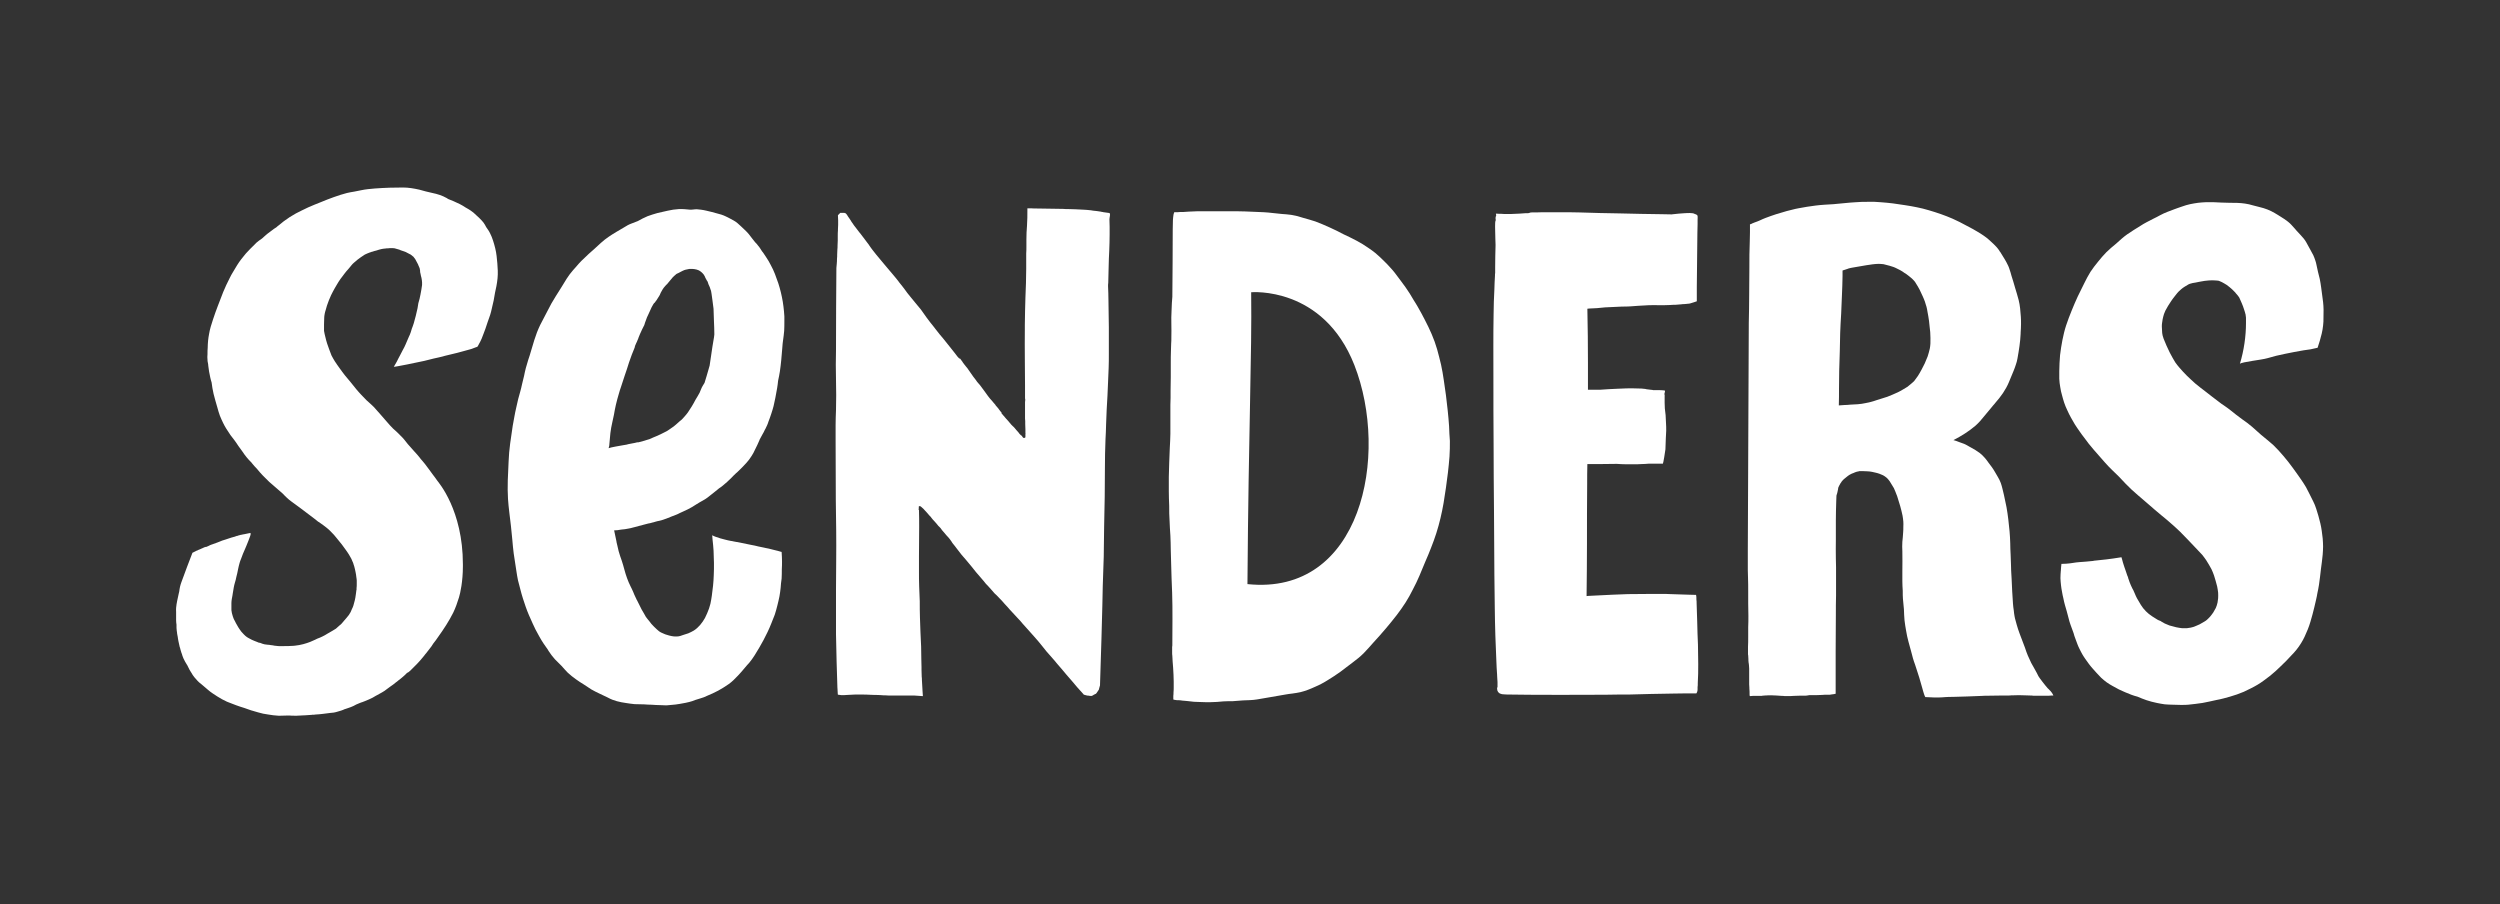 <?xml version="1.0" encoding="UTF-8"?> <!-- Generator: Adobe Illustrator 25.0.0, SVG Export Plug-In . SVG Version: 6.00 Build 0) --> <svg xmlns="http://www.w3.org/2000/svg" xmlns:xlink="http://www.w3.org/1999/xlink" version="1.1" id="Laag_1" x="0px" y="0px" viewBox="0 0 1274.6 461.1" style="enable-background:new 0 0 1274.6 461.1;" xml:space="preserve"><rect x="0" y="0" width="1274.6" height="461.1" fill="#333333" stroke="none"/> <style type="text/css"> .st0{fill:#FFFFFF;} </style> <g> <path class="st0" d="M865.3,316.8c-0.1-2.1-0.1-4.1-0.2-6.2c0-1.1-0.1-2.2-0.1-3.2c0-0.5,0-1.1-0.1-1.6c0-0.5,0-2-0.2-2.5 c-1.9,0-5.8-0.2-6.9-0.2c-2-0.1-4.1-0.1-6.1-0.2c-0.9,0-1.7-0.1-2.6-0.1c-1.2,0-2.5,0-3.7,0c-1.1,0-2.2,0-3.2,0 c-2.9,0-11.3,0.1-12.2,0.1c-2.6,0.1-5.2,0.2-7.8,0.3c-2.7,0.1-5.5,0.3-8.2,0.4c-1.3,0.1-2.7,0.1-4,0.2c-0.4,0-0.7,0.1-1.1,0.1 c0.1-8.9,0.2-17.8,0.2-26.7c0-10.1,0-20.2,0.1-30.3c0-3.4,0-6.9,0.1-10.3c5,0,10,0,15-0.1c1.5,0.1,3.1,0.2,4.6,0.2 c0.6,0,1.2,0,1.9,0c0.8,0,1.5,0,2.3,0c1.3,0,2.6,0,3.8-0.1c1.2,0,2.4-0.1,3.6-0.2c0.9-0.1,7.2,0.1,7.3,0c0.2-0.1,1.2-6.3,1.3-7.3 c0.1-1.9,0.1-3.7,0.2-5.6c0.1-1.3,0.1-2.6,0.2-3.9c0-1.3,0-2.6-0.1-3.8c-0.1-1.4-0.1-2.7-0.2-4.1c-0.1-1.2-0.3-2.3-0.4-3.5 c0-0.9-0.1-1.9-0.1-2.8c0-0.9,0-1.8,0-2.7c0-0.1,0-0.1,0-0.2c0-0.1,0-0.2,0-0.3c0,0,0,0,0,0c0.1-0.4,0-0.8-0.1-1.2 c-0.1-0.3,0.3-1,0.3-1.8c0-0.2-2.4-0.3-2.9-0.3c-0.4,0-0.9,0-1.3,0c-0.6,0-1.2,0-1.7,0c-0.2,0-0.3,0-0.5-0.1c-0.3,0-0.7-0.1-1-0.1 c-0.5-0.1-1.1-0.1-1.6-0.2c-0.3,0-0.7-0.1-1-0.2c-0.7-0.1-1.4-0.1-2-0.2c-1.3,0-2.6-0.1-3.9-0.1c-2.8-0.1-5.6,0.1-8.5,0.2 c-2.9,0.1-5.8,0.3-8.7,0.5c-0.3,0-0.5,0-0.8,0c-1.1,0-2.1,0-3.2,0c-0.7,0-1.5,0-2.2,0c0-4.5,0-9,0-13.5c0-9.3-0.1-18.5-0.3-27.8 c0.3,0,0.6-0.1,0.9-0.1c1.3-0.1,2.7-0.1,4-0.2c1.4-0.1,2.8-0.3,4.2-0.4c1.5-0.1,2.9-0.1,4.4-0.2c1.4-0.1,2.8-0.1,4.2-0.2 c1.4,0,2.7,0,4.1-0.1c1.4-0.1,2.8-0.2,4.2-0.3c1.8-0.1,3.6-0.2,5.4-0.3c1.8-0.1,3.5,0,5.3,0c1.8,0,3.7,0,5.5-0.1 c0.9-0.1,1.7-0.1,2.6-0.1c0.8-0.1,1.6-0.1,2.4-0.2c0.1,0,0.2,0,0.2,0c0.8-0.1,1.6-0.2,2.4-0.2c0.7-0.1,1.3-0.1,2-0.2 c0.3,0,0.6-0.1,0.9-0.2c0.3,0,3-1,3.1-1c0-0.2,0-0.4,0-0.6c0-0.5,0-0.9,0-1.4c0-0.9,0-1.9,0-2.8c0-0.8,0-1.6,0-2.4 c0-0.7,0.2-14.9,0.2-18.7c0-3.1,0.1-6.2,0.1-9.2c0-1.4,0.1-2.9,0.1-4.3c0-0.7,0-1.5,0-2.2c0-0.5,0.1-1.5,0-1.9 c-0.1-0.4-0.5-0.7-0.8-0.8c-0.1-0.1-0.3-0.1-0.4-0.1c-0.1,0-0.1-0.1-0.2-0.1c-0.1-0.1-0.3-0.1-0.4-0.2c-0.7-0.3-1.4-0.2-2.2-0.3 c-0.9,0-1.7,0-2.6,0.1c0,0,0,0,0,0c0,0-0.1,0-0.1,0c0,0,0,0,0,0c0,0-0.1,0-0.1,0c0,0,0,0,0,0c-1.9,0.1-3.8,0.3-5.6,0.5 c-0.2,0-0.4,0-0.6,0.1c-1.7,0-3.5-0.1-5.2-0.1c-7.1-0.1-14.2-0.2-21.2-0.4c-3.5-0.1-7-0.1-10.5-0.2c-3.4-0.1-6.9-0.2-10.3-0.3 c-3.3-0.1-6.6-0.1-9.9-0.1c-1.5,0-3.1,0-4.7,0c-1.4,0-2.9,0-4.3,0c-2,0.1-3.9,0.1-5.9,0.1c-0.3,0.1-0.7,0.2-1,0.3 c-0.3,0.1-0.6,0.1-0.9,0.1c-0.1,0-0.3,0-0.4,0c-0.2,0-0.4,0-0.6,0c-0.9,0.1-1.9,0.1-2.8,0.2c-1.5,0.1-3,0.1-4.5,0.2 c-0.2,0-0.5,0-0.7,0c-0.1,0-0.1,0-0.2,0c-0.1,0-0.2,0-0.3,0c0,0,0,0,0,0c-0.3,0-0.7,0-1.1,0c-0.9,0-1.7,0-2.6-0.1 c-0.1,0-0.2,0-0.4,0c-0.2,0-0.4,0-0.6,0c0,0,0,0,0,0c-0.6,0-1.2-0.1-1.7-0.1c0,0,0,0,0,0.1c0,0.2,0,0.4,0.1,0.6c0,0.1,0,0.2,0,0.4 c-0.2,0.3-0.3,0.7-0.3,1.1c0,0.3,0,0.7,0.1,1c0,0,0,0.1,0,0.1c-0.2,0.5-0.3,1-0.3,1.5c-0.1,1.3,0,2.5,0,3.8c0,1.5,0.1,2.9,0.1,4.4 c0,1,0.1,2,0.1,3c-0.1,3.7-0.2,7.5-0.2,11.2c0,1,0,2,0,3c-0.1,0.5-0.1,1-0.1,1.5c-0.2,2.3-0.2,4.6-0.3,6.9 c-0.2,4.2-0.4,8.4-0.4,12.6c-0.2,10.8-0.1,21.7-0.1,32.5c0,11.3,0,22.6,0.1,33.9c0,11.2,0.1,22.4,0.2,33.5c0.1,11,0.1,22,0.2,33 c0.1,5.5,0.1,11.1,0.2,16.6c0.1,4.8,0.1,9.7,0.3,14.5c0.1,4.2,0.4,8.4,0.5,12.6c0.1,2.5,0.2,5,0.4,7.5c0,0,0,0,0,0 c0,0.1,0,0.1,0,0.2c0,0,0,0,0,0c0,0.6,0.1,1.2,0.1,1.8c0,0.5,0.1,1,0.1,1.5c0,0.1,0,0.2,0,0.2c0,0.6,0,1.1,0,1.7c0,0.2,0,0.4,0,0.6 c-0.2,0.4-0.3,0.8-0.2,1.1c0,0.5,0.2,1.1,0.5,1.5c0.1,0.1,0.2,0.2,0.3,0.3c0.2,0.2,0.4,0.4,0.7,0.5c0,0,0,0,0,0 c0.6,0.3,1.3,0.4,2,0.4c1,0.1,2,0.1,3,0.1c7,0.2,44.6,0.2,48.6,0.1c4-0.1,8-0.1,12-0.1c3.8-0.1,7.6-0.2,11.5-0.3 c3.7-0.1,7.4-0.1,11.2-0.2c1.4,0,11.4-0.2,11.8-0.1c0.4-0.6,0.6-1.3,0.6-2c0-0.4,0-0.8,0-1.2c0-0.3,0.1-0.7,0.1-1 c0-0.2,0-0.4,0-0.7c0,0,0-0.1,0-0.1c0,0,0,0,0,0c0,0,0,0,0,0c0,0,0,0,0-0.1c0,0,0,0,0,0c0.4-6.6,0.2-13.1,0.1-19.7 C865.5,325.1,865.4,321,865.3,316.8z"></path> <path class="st0" d="M209.2,341.9c1.1-1.1,2.2-2.2,3.3-3.3c1.1-1.1,2.1-2.3,3.1-3.5c0.3-0.4,0.6-0.8,0.9-1.1c0,0-0.1,0.1-0.1,0.1 c0.1-0.1,0.2-0.3,0.3-0.4c0,0,0,0,0,0c0,0,0,0,0,0c0,0,0,0,0,0c0.2-0.2,0.4-0.5,0.6-0.7c0,0,0,0,0,0c0.9-1.1,1.8-2.3,2.7-3.5 c0.3-0.5,0.6-0.9,0.9-1.4c0.9-1.1,1.7-2.2,2.5-3.4c2.8-3.9,5.5-8,7.7-12.4c1.2-2.5,2.1-5.1,2.9-7.7c0.7-2.2,2-8.3,2-15.8 c0-0.2,0-0.4,0-0.6c0,0,0,0,0,0c0-0.2,0-0.3,0-0.5c0-27.6-12.4-41.7-13.1-42.7c-0.7-1-1.4-2-2.2-3c-0.6-0.9-1.3-1.8-1.9-2.6 c-0.7-0.9-1.4-1.9-2.1-2.8c-0.7-0.9-1.5-1.8-2.3-2.7c0,0,0,0.1,0.1,0.1c-0.1-0.1-0.2-0.2-0.2-0.3c-1-1.3-2.1-2.5-3.2-3.7 c-1-1.2-2.1-2.4-3.2-3.6c-1.1-1.4-2.2-2.9-3.5-4.1c-0.7-0.7-1.3-1.3-2-2c-0.6-0.6-1.3-1.2-2-1.8c-1.1-1.1-2.2-2.3-3.2-3.5 c-1.2-1.3-2.3-2.6-3.4-3.9c-1-1.2-2.1-2.4-3.2-3.6c-1.2-1.2-2.5-2.3-3.8-3.5c-0.9-0.9-1.7-1.8-2.6-2.7c-0.9-0.9-1.7-1.9-2.5-2.8 c-1-1.2-1.9-2.4-2.9-3.6c-1-1.2-2-2.4-3-3.6c-0.9-1.1-1.7-2.3-2.6-3.5c-0.9-1.2-1.7-2.4-2.5-3.6c-0.6-1-1.2-2-1.7-3 c-0.8-2-1.5-4-2.2-6c-0.3-1.1-0.7-2.2-0.9-3.3c-0.3-1.1-0.5-2.1-0.7-3.2c0-0.1,0-0.2,0-0.3c0-0.2,0-0.3,0-0.5c0-0.3,0-0.5,0-0.8 c0-0.6,0-1.2,0-1.8c0-1.1,0.1-2.2,0.1-3.3c0-0.6,0.1-1.2,0.2-1.7c0,0,0-0.1,0-0.1c0,0,0,0,0,0c0.2-0.8,0.3-1.6,0.6-2.3 c0.2-0.7,0.4-1.4,0.6-2.1c0.6-1.8,1.3-3.6,2.1-5.3c0.6-1.2,1.2-2.4,1.9-3.6c0.3-0.6,0.7-1.1,1-1.7c0.3-0.5,0.6-1,0.9-1.5 c0.6-1,1.3-1.9,2-2.8c0.7-0.9,1.3-1.8,2-2.6c0.6-0.7,1.3-1.4,1.9-2.2c0.3-0.4,0.6-0.7,0.9-1.1c0.3-0.4,0.7-0.7,1-1 c1.1-1,2.3-2,3.5-2.8c0.7-0.5,1.4-0.9,2.1-1.4c0.9-0.4,1.7-0.8,2.6-1.1c0.4-0.1,0.7-0.2,1.1-0.4c0,0-0.1,0-0.1,0.1 c0.8-0.3,1.6-0.5,2.4-0.7c0.8-0.3,1.6-0.5,2.4-0.7c0.7-0.1,1.4-0.3,2.1-0.3c0.5-0.1,0.9-0.1,1.4-0.1c0.3,0,0.6-0.1,0.9-0.1 c0.5,0,0.9,0,1.4,0c0.3,0,0.7,0.1,1,0.1c0.4,0.1,1.8,0.5,2.1,0.6c0.3,0.1,0.7,0.2,1,0.4c0.6,0.2,1.2,0.4,1.8,0.6 c0.3,0.1,0.5,0.2,0.8,0.3c0.4,0.2,0.7,0.4,1.1,0.6c0,0-0.1,0-0.1-0.1c0.2,0.1,0.4,0.3,0.7,0.4c0.3,0.2,0.6,0.3,0.8,0.4 c0,0,0.1,0,0.1,0.1c0.3,0.2,0.6,0.4,0.9,0.7c0.1,0.1,0.2,0.2,0.3,0.2c0.2,0.2,0.9,1.1,1,1.3c0.3,0.5,0.5,1,0.8,1.5 c0.2,0.4,0.5,0.9,0.7,1.3c0,0,0,0.1,0,0.1c0,0,0,0,0,0c0,0,0,0,0,0v0c0,0,0,0,0,0c0.2,0.5,0.5,1.1,0.7,1.6c0.1,0.3,0.2,0.6,0.2,0.9 c0.1,0.3,0.1,0.6,0.1,1c0,0.3,0.1,0.7,0.2,1c0.1,0.7,0.3,1.5,0.5,2.2c0.1,0.4,0.1,0.8,0.2,1.2c0,0.4,0.1,0.7,0.1,1.1 c0,0.4,0,0.8,0,1.3c-0.2,1.6-0.5,3.2-0.8,4.8c-0.3,1.5-0.6,3-1.1,4.5c-0.1,0.8-0.3,1.7-0.4,2.5c-0.3,1.3-0.6,2.6-0.9,3.9 c-0.2,0.7-0.4,1.5-0.6,2.2c0,0,0,0,0,0c0,0,0,0,0,0c-0.1,0.5-0.3,1-0.4,1.5c-0.2,0.5-0.3,1-0.5,1.5c-0.1,0.3-0.2,0.5-0.3,0.8 c-0.1,0.2-0.1,0.3-0.2,0.5c-0.1,0.3-0.2,0.7-0.3,1c-0.1,0.3-0.2,0.7-0.3,1c0,0.1,0,0.1-0.1,0.2c0,0.1-0.1,0.2-0.1,0.3 c-0.1,0.4-0.3,0.8-0.5,1.2c0,0.1,0,0.1-0.1,0.2c-0.4,0.9-0.8,1.9-1.2,2.8c-0.2,0.5-0.4,0.9-0.6,1.4c0,0,0,0,0,0 c-0.4,1-0.9,1.9-1.4,2.8c-0.5,1-1,2-1.5,2.9c-0.3,0.5-0.5,1-0.8,1.5c0,0.1-0.1,0.1-0.1,0.2c-0.2,0.5-0.5,0.9-0.7,1.4 c-0.5,0.9-1,1.7-1.5,2.6c0,0,0,0,0,0c0,0,0,0,0,0c0,0,0,0,0,0c0.2,0.2,13-2.4,15.5-3c1.5-0.4,2.9-0.7,4.4-1.1c0,0,0,0,0,0 c0.1,0,0.2-0.1,0.4-0.1c0.9-0.2,1.8-0.4,2.7-0.6c0,0,0,0,0,0c0.1,0,0.3-0.1,0.4-0.1l0,0c0,0,0,0,0,0c0.9-0.2,1.8-0.4,2.7-0.7 c0,0,0,0,0,0c0,0,0,0,0,0c0,0,0,0,0,0c2.1-0.5,4.1-1,6.2-1.5c0.6-0.1,5-1.4,6.6-1.8c0.2-0.1,0.4-0.1,0.7-0.2 c0.7-0.3,1.4-0.5,2.1-0.8c0.3-0.1,0.6-0.2,0.9-0.3c0.3-0.5,0.6-0.9,0.8-1.4c0.5-0.9,1-1.8,1.4-2.8c0.4-0.9,0.7-1.7,1-2.6 c0.3-0.8,0.6-1.6,0.9-2.4c0.4-1.1,0.7-2.2,1.1-3.3c0.4-1.2,0.9-2.5,1.3-3.7c0.4-1.1,0.6-2.3,0.9-3.5c0.3-1.3,0.6-2.6,0.9-3.9 c0.3-1.3,0.4-2.7,0.7-4c0.2-1.1,0.5-2.2,0.7-3.3c0.5-2.6,0.8-5.3,0.7-7.9c-0.1-2.5-0.3-5-0.6-7.5c-0.3-2.7-1-5.3-1.8-7.8 c-0.4-1.3-0.9-2.5-1.5-3.7c-0.5-1.1-1.3-2.2-2-3.2c-0.2-0.4-0.4-0.7-0.6-1.1c-0.5-0.9-1.1-1.7-1.8-2.4c-0.8-0.9-1.8-1.8-2.7-2.6 c-0.9-0.9-1.8-1.7-2.9-2.4c-0.8-0.6-1.7-1-2.5-1.5c-1.9-1.3-4-2.3-6.1-3.2c-0.9-0.4-1.8-0.7-2.7-1.1c-0.1,0-0.1,0-0.2-0.1 c-0.2-0.1-0.4-0.3-0.6-0.4c-2.3-1.3-4.8-2.1-7.3-2.6c-1.1-0.3-2.3-0.5-3.4-0.8c-1.1-0.3-2.2-0.6-3.3-0.9c-2.7-0.6-5.5-1.1-8.3-1.1 c-2.3,0-4.6,0.1-6.9,0.1c-2.5,0.1-5,0.2-7.5,0.4c-2.3,0.2-4.7,0.4-7,0.9c-1.2,0.2-2.3,0.5-3.5,0.7c-1.2,0.2-2.5,0.4-3.7,0.7 c-2.3,0.6-4.5,1.3-6.7,2.1c-2.3,0.8-4.5,1.7-6.7,2.6c-2.1,0.9-4.2,1.6-6.3,2.6c-2.1,1-4.2,2-6.3,3.1c-2.2,1.2-4.2,2.5-6.2,4 c-0.9,0.7-1.8,1.4-2.6,2.1c-0.4,0.3-0.8,0.6-1.2,1c-0.8,0.5-1.6,1-2.3,1.6c-0.7,0.5-1.3,1-2,1.5c-0.1,0.1-0.2,0.2-0.4,0.3 c-0.2,0.2-0.4,0.3-0.6,0.5c-0.7,0.6-1.3,1.2-2,1.8c-0.6,0.4-1.1,0.8-1.7,1.2c-0.8,0.6-1.5,1.2-2.1,1.9c-1.5,1.5-3,2.9-4.4,4.5 c-1.6,1.9-3.2,3.9-4.5,6c-0.7,1.1-1.4,2.3-2.1,3.5c-0.6,1-1.2,2-1.7,3.1c-1.2,2.3-2.3,4.7-3.3,7.1c-0.9,2.3-1.8,4.6-2.7,7 c-0.9,2.3-1.7,4.6-2.5,7c-0.8,2.4-1.6,4.9-2,7.4c-0.2,1.1-0.4,2.2-0.5,3.4c-0.1,1.2-0.2,2.4-0.2,3.7c-0.1,0.9-0.1,1.8-0.1,2.7 c0,0,0,0.1,0,0.1c0,0.1,0,0.2,0,0.3c0,0,0,0,0,0c-0.1,1-0.1,2,0,3c0-0.1,0-0.2,0-0.4c0,0.6,0,1.3,0.2,1.9c0.1,0.5,0.2,1,0.2,1.5 c0.1,1,0.3,1.9,0.4,2.9c0.2,1,0.4,2,0.6,3c0.2,0.9,0.4,1.7,0.7,2.6c0,0,0,0,0,0c0.2,2,0.6,3.9,1,5.8c0.6,2.4,1.3,4.8,2,7.2 c0.4,1.3,0.7,2.7,1.2,3.9c0.5,1.2,1,2.4,1.6,3.6c0.5,1.1,1.1,2.1,1.7,3.1c0.7,1.1,1.4,2.2,2.1,3.2c0.7,0.9,1.3,1.7,2,2.6 c0.7,1,1.4,1.9,2,2.9c0.7,1,1.4,2,2.1,2.9c0.7,1,1.4,2.1,2.2,3c0.7,0.9,1.6,1.8,2.4,2.6c0.1,0.1,0.2,0.3,0.3,0.4 c0.8,1,1.6,1.9,2.5,2.8c1.9,2.4,4.1,4.6,6.3,6.7c2.2,2,4.6,3.9,6.8,5.9c0.7,0.7,1.4,1.5,2.2,2.2c0.7,0.7,1.5,1.3,2.3,1.9 c1.6,1.2,3.3,2.4,4.9,3.6c1.6,1.2,3.3,2.5,4.9,3.7c1.2,0.9,2.4,1.8,3.6,2.8c0.2,0.2,0.4,0.3,0.7,0.4c0,0,0,0,0,0c0,0,0.1,0,0.1,0.1 c0,0,0,0,0,0c0,0,0,0,0,0c0,0,0,0,0,0c0,0,0,0,0,0c0,0,0.1,0,0.1,0.1c1.3,0.9,2.6,1.8,3.8,2.8c1.3,1,2.4,2.3,3.6,3.5 c-0.1-0.1,2.6,3.1,4,4.9c1.2,1.7,2.5,3.3,3.6,5.1c0.4,0.7,0.8,1.4,1.2,2.1c0.1,0.3,0.3,0.6,0.4,0.9c0,0.1,0.1,0.2,0.1,0.3 c0.1,0.2,0.2,0.4,0.3,0.6c0,0.1,0.1,0.2,0.1,0.3c0.1,0.2,0.2,0.4,0.2,0.6c0,0.1,0.1,0.2,0.1,0.3c0.1,0.3,0.2,0.6,0.3,0.9 c0.3,1,0.5,2,0.7,3c0.2,0.8,0.3,1.7,0.4,2.6c0.1,0.6,0.2,1.2,0.2,1.7c0,0.6,0,1.2,0,1.8c0,0.7,0,1.4-0.1,2c0,0.1,0,0.1,0,0.2 c0,0.2,0,0.3,0,0.5c0,0.1,0,0.3-0.1,0.5c-0.1,0.9-0.3,2.4-0.3,2.3c-0.1,1-0.3,1.9-0.5,2.8c-0.2,0.9-0.5,1.7-0.7,2.6 c-0.2,0.7-0.5,1.3-0.8,1.9c-0.2,0.4-0.3,0.8-0.5,1.2c-0.2,0.4-0.4,0.8-0.7,1.2c-0.2,0.4-0.4,0.7-0.7,1c-0.3,0.4-0.5,0.7-0.8,1 c-0.4,0.5-0.9,1-1.3,1.5c-0.4,0.4-0.7,0.8-1.1,1.3c-0.3,0.4-0.7,0.7-1.1,1c-0.3,0.3-0.6,0.6-0.9,0.8c-0.3,0.3-0.7,0.6-1,0.9 c-0.6,0.4-1.2,0.7-1.8,1.1c-0.9,0.5-1.8,1-2.6,1.5c-0.8,0.5-1.6,1-2.5,1.4c-0.8,0.4-1.7,0.8-2.6,1.1c-0.5,0.2-5.3,3-11.5,3.6 c-0.4,0-0.8,0.1-1.2,0.1c-0.1,0-0.2,0-0.3,0c-1.2,0.1-2.4,0.1-3.6,0.1c-1.1,0.1-2.2,0-3.3,0c-0.3,0-0.6-0.1-0.9-0.1 c-0.3,0-0.7-0.1-1-0.1c-0.6-0.1-1.3-0.3-1.9-0.3c-0.6-0.1-1.1-0.2-1.7-0.2c-0.5-0.1-1-0.1-1.5-0.2c-0.4-0.1-0.7-0.2-1.1-0.3 c-0.3-0.1-0.7-0.3-1-0.4c-0.3-0.1-0.7-0.1-1-0.2c-0.1,0-0.1,0-0.2-0.1c-0.3-0.1-0.6-0.3-1-0.4c-0.3-0.1-0.7-0.3-1-0.4 c-0.8-0.3-1.6-0.7-2.3-1.1c-0.5-0.3-1-0.5-1.4-0.8c-0.6-0.4-1.1-0.9-1.6-1.4c-0.4-0.4-0.8-0.9-1.2-1.3c-0.1-0.1-0.2-0.3-0.3-0.4 c0,0,0,0,0,0c-0.4-0.6-0.9-1.2-1.3-1.9c-0.4-0.7-0.8-1.4-1.2-2.1c-0.3-0.5-0.5-1.1-0.8-1.6c0,0.1,0.1,0.2,0.1,0.3 c-0.3-0.7-0.7-1.4-0.9-2.2c-0.2-0.6-0.3-1.2-0.5-1.8c0,0,0,0,0-0.1c0,0,0-0.1,0-0.1c0-0.1-0.1-0.3-0.1-0.5 c-0.1-0.3-0.1-0.7-0.1-1.1c0-1,0-2.1,0-3.2c0-0.7,0.1-1.3,0.2-2c0.1-0.5,0.2-1,0.3-1.6c0.1-0.4,0.1-0.9,0.2-1.3c0.2-1,0.3-2,0.5-3 c0.2-0.8,0.3-1.7,0.6-2.5c0.1-0.5,0.3-0.9,0.4-1.4c0.1-0.5,0.2-0.9,0.3-1.4c0.3-1.3,0.7-2.6,0.9-4c0.2-1.1,0.5-2.2,0.8-3.3 c0.2-0.7,0.5-1.5,0.8-2.2c0.3-0.8,0.6-1.6,0.9-2.4c0.3-0.8,0.7-1.5,1-2.3c0.3-0.6,0.5-1.3,0.8-1.9c0.7-1.6,1.3-3.3,1.9-4.9 c0.2-0.5,0.3-1.1,0.1-1.5c-0.7,0.1-2.9,0.6-3.4,0.7v0c-0.1,0-0.1,0-0.2,0c-0.3,0.1-0.5,0.1-0.8,0.2c-0.2,0-0.4,0.1-0.6,0.1 c-0.4,0.1-0.7,0.2-1.1,0.3c-0.1,0-0.2,0-0.2,0.1c-0.1,0-0.3,0.1-0.4,0.1c0,0-0.1,0-0.1,0c0,0,0,0,0,0c0,0,0,0,0,0c0,0,0,0,0,0 c0,0,0,0-0.1,0c-0.1,0-0.1,0-0.2,0.1c0,0,0,0,0,0c0,0,0,0,0,0c0,0,0,0,0,0c0,0-0.1,0-0.1,0c-0.1,0-0.1,0-0.2,0.1c0,0,0,0,0,0 c-0.1,0-0.3,0.1-0.4,0.1c0,0,0.1,0,0.1,0c-0.1,0-0.1,0-0.2,0.1c0,0-0.1,0-0.1,0c0,0,0,0,0,0c0,0,0,0,0,0h0l0,0c0,0,0,0,0,0 c0,0,0,0,0,0c0,0,0,0,0,0c0,0,0,0,0,0c0,0,0,0,0,0c0,0,0,0,0,0h0c0,0,0,0,0,0c-1.1,0.3-2.2,0.6-3.3,1c-0.5,0.2-1,0.3-1.5,0.5 c-0.5,0.2-1,0.3-1.6,0.5c-0.8,0.3-1.7,0.7-2.5,1c-0.8,0.3-1.6,0.6-2.5,0.9c-0.1,0-0.1,0.1-0.2,0.1c0,0,0,0,0,0c0,0,0,0,0,0 c0,0,0,0,0,0c0,0-0.1,0-0.1,0c0,0,0,0,0,0h0c-0.3,0.1-0.5,0.2-0.8,0.3c0,0,0,0,0,0c-0.1,0.1-0.3,0.1-0.4,0.2c0,0,0,0,0,0 c-0.1,0.1-0.3,0.1-0.4,0.2c-0.1,0.1-0.3,0.1-0.4,0.2c-0.1,0-0.2,0.1-0.3,0.1h0c0,0,0,0,0,0c-0.1,0.1-0.3,0.1-0.4,0.2c0,0,0,0,0,0 c0,0,0,0-0.1,0c0,0-0.1,0-0.1,0c0,0,0,0-0.1,0c0,0,0,0,0,0c0,0,0,0,0,0c-0.1,0-0.2,0.1-0.3,0.1c0,0-0.1,0-0.1,0 c-0.1,0-0.2,0.1-0.3,0.1c-0.3,0.1-0.6,0.3-0.9,0.4c-0.2,0.1-0.4,0.2-0.6,0.3c0,0,0.1,0,0.1-0.1c-0.1,0.1-0.3,0.1-0.4,0.2 c0,0-0.1,0-0.1,0.1c0,0,0,0-0.1,0c0,0,0,0,0,0c-0.2,0.1-0.3,0.1-0.5,0.2c-0.2,0.1-0.3,0.2-0.5,0.2h0c0,0,0,0,0,0c0,0,0,0,0,0l0,0 c-0.1,0.1-0.3,0.1-0.4,0.2c0,0,0.1,0,0.1,0c-0.1,0-0.1,0.1-0.2,0.1c0,0,0,0,0,0c0,0,0,0-0.1,0c0,0,0,0,0,0c-0.1,0-0.2,0.1-0.3,0.1 c-0.1,0-0.2,0.1-0.2,0.1c-0.7,0.3-1.3,0.7-2,1c0,0-0.1,0-0.1,0.1c-0.2,0.4-5.3,13.9-5.6,14.9c-0.3,0.8-0.5,1.5-0.7,2.3 c-0.2,0.8-0.3,1.6-0.4,2.4c-0.1,0.4-0.2,0.9-0.3,1.3c-0.5,2.4-1.1,4.7-1.3,7.1c-0.1,0.7,0,1.4,0,2.1c0,0.8,0,1.5,0,2.3 c0,0.7,0,1.3,0,2c0,0.8,0.1,1.5,0.2,2.2c0,0.6,0,1.1,0,1.6c0,0.9,0.2,1.8,0.3,2.7c0,0.1,0,0.1,0,0.2c0.1,0.5,0.2,1.1,0.3,1.6 c0,0,0-0.1,0-0.1c0.1,0.8,0.2,1.6,0.4,2.5c0.2,1.1,0.5,2.1,0.7,3.2c0-0.1,0-0.2,0-0.3c0.2,1,0.5,1.9,0.8,2.9c0.2,0.5,0.4,1,0.5,1.5 c0.2,0.4,0.3,0.9,0.5,1.3c0.5,1.1,1.1,2.2,1.8,3.3c0.1,0.1,0.2,0.2,0.2,0.3c0.1,0.3,0.2,0.5,0.4,0.8c0.2,0.5,0.5,0.9,0.7,1.4 c0.3,0.5,0.6,1,0.9,1.5c0-0.1-0.1-0.1-0.1-0.2c0.3,0.5,0.6,1,0.9,1.5c0.3,0.4,0.6,0.8,0.9,1.2c0.5,0.6,1.1,1.2,1.6,1.8 c0.5,0.5,1,1,1.6,1.4c0.5,0.4,0.9,0.7,1.3,1.1c1.6,1.3,3,2.7,4.7,3.8c1.6,1.1,3.2,2.1,4.8,3c1.6,0.9,3.4,1.7,5.2,2.3 c1.4,0.5,2.7,1.1,4.1,1.5c1.4,0.4,2.8,0.9,4.2,1.4c0.8,0.3,1.7,0.6,2.5,0.8c0.8,0.2,1.6,0.5,2.4,0.7c1.7,0.5,3.4,0.9,5.2,1.1 c1.7,0.3,3.4,0.5,5.1,0.6c0.4,0,0.8,0,1.2,0c1.3,0,2.6-0.1,3.9-0.1c0.2,0,0.4,0,0.6,0c0.8,0.1,1.6,0.1,2.5,0.1c0.4,0,0.9,0,1.3,0 c1.3-0.1,2.6-0.1,3.9-0.2c0,0,0.1,0,0.2,0c0,0,0,0,0,0c0,0,0,0,0,0c1-0.1,1.9-0.1,2.9-0.2c0,0,0,0,0,0c0.3,0,0.5,0,0.8-0.1 c0,0,0,0,0,0c0,0,0,0,0.1,0c0,0,0,0,0.1,0c0,0,0,0,0,0c0,0,0,0,0,0c0.1,0,0.1,0,0.2,0c0,0,0,0,0,0c0,0,0,0,0,0c0.4,0,0.8,0,1.2-0.1 c2.5-0.1,5-0.5,7.5-0.8c0.6-0.1,1.3-0.1,1.9-0.2c0.7-0.1,1.3-0.3,2-0.5c0.6-0.2,1.1-0.3,1.7-0.5c0.7-0.2,1.3-0.5,2-0.8 c0,0,0,0,0.1,0c1-0.4,2-0.6,2.9-1c0.5-0.2,1-0.4,1.4-0.6c0.4-0.2,0.9-0.5,1.3-0.7c0.6-0.3,1.3-0.6,1.9-0.8c0,0,0.1,0,0.1,0 c0,0,0,0,0,0c0,0,0,0,0,0c0.1,0,0.1,0,0.2-0.1c0,0,0,0-0.1,0c0.3-0.1,0.6-0.2,0.9-0.3c-0.1,0-0.1,0-0.2,0.1 c1.2-0.5,2.5-0.9,3.7-1.5c0.7-0.3,1.3-0.6,1.9-0.9c0.6-0.3,1.2-0.7,1.7-1c0,0,0,0,0,0c0.1-0.1,0.3-0.2,0.4-0.2 c0.9-0.5,1.8-1,2.7-1.5c0.4-0.2,0.9-0.5,1.3-0.8s0.8-0.6,1.2-0.9c0,0,0,0,0,0c0,0,0,0,0,0c0,0,0,0,0,0c0.1-0.1,0.2-0.2,0.4-0.3 c0,0,0,0,0,0c0.5-0.4,1-0.7,1.5-1.1c0,0,0,0,0,0c0.7-0.5,1.5-1,2.2-1.6c0.2-0.2,0.4-0.4,0.6-0.5c0.3-0.2,0.6-0.5,0.9-0.7 c0,0,0.1,0,0.1-0.1c0.4-0.3,0.8-0.6,1.3-1c0.7-0.6,1.5-1.2,2.2-1.9c0.4-0.4,0.8-0.8,1.1-1.1C208,343,208.6,342.4,209.2,341.9 C209.2,341.8,209.2,341.9,209.2,341.9z"></path> <path class="st0" d="M314.5,357.5c1.5,0.4,3,0.7,4.5,0.9c1.5,0.2,3,0.5,4.5,0.6c1.4,0.1,2.9,0,4.3,0.1c0.1,0,0.3,0,0.4,0 c0,0,0,0,0,0c1.4,0.1,2.7,0.2,4.1,0.2c1.4,0.1,2.8,0.2,4.1,0.2c0.9,0,1.7,0.1,2.6,0.1c0.4,0,0.7,0,1.1,0c1.4-0.1,2.9-0.3,4.3-0.4 c1.4-0.2,2.8-0.4,4.2-0.7c-0.2,0-0.3,0.1-0.5,0.1c1.1-0.2,2.2-0.4,3.3-0.7c1-0.2,2-0.6,3-1c1-0.3,2-0.6,2.9-0.9 c1.1-0.3,2.1-0.7,3.1-1.2c2-0.8,3.9-1.7,5.8-2.7c1.8-1,3.6-2.1,5.3-3.3c1.7-1.2,3.2-2.7,4.7-4.3c1.3-1.3,2.4-2.7,3.6-4.1 c0.7-0.8,1.4-1.7,2.2-2.5c2-2.4,3.5-5,5.1-7.7c1.5-2.5,2.9-5.2,4.2-7.9c0.7-1.5,1.4-3,2-4.6c0.6-1.4,1.2-2.9,1.7-4.3 c0.5-1.5,0.9-3,1.3-4.6c0.4-1.6,0.8-3.2,1.1-4.8c0.2-1.4,0.5-2.8,0.6-4.3c0.1-0.8,0.1-1.6,0.2-2.4c0.1-0.8,0.2-1.5,0.3-2.3 c0.1-1.6,0.1-3.2,0.1-4.8c0.1-1.3,0.1-2.7,0.1-4c0-1.6-0.1-3.2-0.2-4.8c-0.1,0-0.3-0.1-0.4-0.1c-0.7-0.2-1.4-0.4-2.1-0.6 c0.1,0,0.2,0.1,0.3,0.1c-2.2-0.6-4.5-1.1-6.8-1.6c-1-0.2-1.9-0.4-2.9-0.6c0,0,0,0,0,0c-1.2-0.3-2.4-0.6-3.7-0.8 c-3-0.7-6.1-1.2-9.1-1.8c-0.4-0.1-0.8-0.2-1.1-0.2c-1-0.2-2.1-0.4-3.1-0.7c-1.6-0.4-3.1-0.8-4.7-1.4c-0.6-0.2-1.2-0.5-1.8-0.8 c0.1,0.8,0.1,1.6,0.2,2.4c0.2,1.8,0.4,3.7,0.5,5.5c0.2,4.1,0.3,8.3,0.1,12.4c-0.1,3.5-0.5,7.1-1,10.6c-0.2,1.3-0.4,2.7-0.7,4 c-0.2,0.8-0.5,1.6-0.7,2.4c-0.6,1.7-1.3,3.3-2.1,4.9c-1.4,2.5-3.3,4.9-5.7,6.4c-0.9,0.5-1.8,1-2.8,1.4c-0.8,0.3-1.7,0.5-2.5,0.8 c-1.1,0.4-2.1,0.8-3.3,0.8c-0.1,0-0.3,0-0.4,0c-0.8,0-1.5,0-2.3-0.2c-0.4-0.1-0.9-0.2-1.3-0.3c0,0,0,0,0,0 c-1.3-0.3-2.6-0.8-3.8-1.4c-0.9-0.4-1.7-1-2.4-1.7c-1-0.9-1.9-1.8-2.8-2.8c-0.6-0.8-1.2-1.6-1.9-2.4c-0.6-0.7-1.2-1.5-1.6-2.4 c0-0.1-0.1-0.1-0.1-0.2c0,0,0,0,0,0c-0.5-0.8-0.9-1.6-1.4-2.4c-0.6-1.2-1.2-2.4-1.8-3.6c-0.2-0.3-0.3-0.6-0.5-1c0,0,0,0,0,0 c0,0,0,0,0,0c-0.1-0.2-0.3-0.5-0.4-0.7c0,0,0,0,0-0.1c-0.1-0.2-0.2-0.4-0.3-0.6c-0.2-0.5-0.5-1-0.7-1.5c-0.4-1-0.8-2-1.3-3 c0-0.1,0-0.1-0.1-0.2c-0.2-0.3-0.3-0.7-0.5-1c-0.7-1.4-1.3-2.8-1.8-4.2c-1.1-2.9-1.7-6-2.7-8.9c-0.6-1.6-1.1-3.2-1.6-4.9 c-0.2-0.9-0.4-1.7-0.6-2.6c-0.2-0.7-0.3-1.4-0.5-2.1c0-0.1,0-0.1,0-0.2c-0.4-1.9-0.8-3.8-1.2-5.7c0,0,0,0,0,0 c0.6,0,1.1-0.1,1.7-0.1c0.6-0.1,1.3-0.2,1.9-0.3c0.6-0.1,1.3-0.1,1.9-0.2c0.6-0.1,1.2-0.2,1.7-0.3c0,0,0,0,0,0 c0.9-0.2,1.8-0.3,2.6-0.6c0.8-0.2,1.6-0.4,2.4-0.6c0.1,0,0.2,0,0.2-0.1c0,0,0,0,0,0c0.9-0.2,1.8-0.4,2.7-0.7 c0.8-0.2,1.5-0.4,2.3-0.6c0.6-0.1,1.2-0.2,1.8-0.4c0,0-0.1,0-0.1,0c0.6-0.1,1.3-0.3,1.9-0.5c0.7-0.2,1.4-0.4,2.1-0.5 c0.7-0.2,1.4-0.3,2.1-0.6c1.5-0.5,2.9-1.1,4.4-1.7c0.7-0.3,1.4-0.5,2.1-0.8c0.6-0.2,1.1-0.5,1.7-0.8c1.4-0.7,2.8-1.2,4.1-1.9 c1.5-0.7,2.9-1.6,4.3-2.5c1.3-0.8,2.6-1.6,3.9-2.3c0.7-0.4,1.4-0.8,2-1.3c0.6-0.5,1.3-1,1.9-1.5c1.2-0.9,2.3-1.9,3.5-2.8 c0.1,0,0.1-0.1,0.2-0.2c0.8-0.5,1.5-1,2.2-1.6c0.7-0.6,1.4-1.2,2.1-1.8c0.8-0.7,1.5-1.4,2.2-2.1c0.7-0.7,1.3-1.4,2-2 c0.1-0.1,0.2-0.2,0.3-0.3c0,0,0,0,0,0c0.1-0.1,0.2-0.2,0.3-0.3c0,0,0,0,0,0c0,0,0,0,0.1,0c0.1,0,0.1-0.1,0.1-0.1 c1.7-1.6,3.4-3.3,5-5.1c0.9-1,1.7-2.1,2.4-3.2c0.7-1,1.3-2.2,1.8-3.3c0.8-1.6,1.6-3.2,2.3-4.9c0,0,0-0.1,0-0.1 c0.1-0.1,0.2-0.3,0.2-0.4c0.4-0.8,0.9-1.6,1.3-2.4c0.5-0.8,0.9-1.6,1.3-2.5c0,0,0,0,0,0c0,0,0,0,0,0c0,0,0,0,0-0.1c0,0,0,0,0,0.1 c0.1-0.1,0.1-0.2,0.2-0.3c0,0,0,0,0,0c0.3-0.6,0.6-1.3,0.9-1.9c0.3-0.6,0.5-1.3,0.7-1.9c0.5-1.3,1-2.6,1.4-3.9 c0.4-1.3,0.9-2.7,1.2-4c0.3-1.4,0.6-2.8,0.9-4.2c0.3-1.6,0.6-3.3,0.9-4.9c0.2-1.3,0.4-2.6,0.5-3.8c0.3-1.6,0.7-3.1,0.9-4.7 c0.3-1.9,0.5-3.9,0.7-5.8c0.2-1.9,0.3-3.9,0.5-5.8c0.1-0.8,0.1-1.7,0.2-2.5c0.1-0.5,0.1-1,0.2-1.6c0.2-1.7,0.5-3.3,0.6-5 c0.1-1.7,0.1-3.3,0.1-5c0-0.8,0-1.6,0-2.4c-0.1-0.9-0.1-1.7-0.2-2.6c-0.2-1.6-0.3-3.2-0.6-4.8c-0.3-1.7-0.6-3.3-1-4.9 c-0.4-1.6-0.8-3.1-1.3-4.6c-0.5-1.6-1.2-3.1-1.7-4.7c-0.6-1.6-1.3-3-2.1-4.5c-0.7-1.4-1.5-2.8-2.4-4.1c-0.5-0.7-0.9-1.4-1.4-2.1 c-0.5-0.6-1-1.3-1.4-2c-0.4-0.7-0.9-1.3-1.4-1.9c-0.4-0.6-0.9-1.1-1.4-1.6c-1.1-1.3-2.1-2.7-3.2-4.1c-0.7-0.8-1.4-1.6-2.2-2.3 c-0.6-0.6-1.3-1.2-1.9-1.8c0,0,0,0,0,0c-0.1,0-0.1-0.1-0.1-0.1c0,0,0.1,0.1,0.1,0.1c-1.1-1-2.2-2.1-3.5-2.8c-1.3-0.8-2.7-1.4-4-2.1 c-1.6-0.8-3.3-1.3-5-1.7c-1.7-0.5-3.4-0.9-5.1-1.3c-0.9-0.2-1.8-0.4-2.7-0.5c-1.3-0.2-2.6-0.3-3.9-0.1c-0.4,0-0.7,0.1-1.1,0.1 c-0.2,0-0.4,0-0.5,0c-2-0.2-3.9-0.4-5.9-0.3c-1.9,0.1-3.7,0.4-5.5,0.8c-1.8,0.4-3.5,0.8-5.3,1.2c-1.7,0.5-3.4,1-5,1.6 c-1.7,0.7-3.4,1.6-5,2.5c0,0,0,0,0,0c-1,0.4-2.1,0.8-3.1,1.2c-1.4,0.5-2.7,1.2-3.9,2c-2.7,1.6-5.4,3.1-8,4.9 c-1.3,0.9-2.6,1.9-3.8,3c-1.2,1.1-2.4,2.2-3.6,3.3c-0.9,0.8-1.7,1.5-2.6,2.3c-0.7,0.7-1.5,1.4-2.2,2.1c-1,0.9-2,1.9-2.9,2.9 c-1,1.1-1.9,2.3-2.9,3.3c-1.2,1.4-2.3,2.8-3.3,4.4c-0.9,1.5-1.8,2.9-2.7,4.4l0,0c0,0,0,0,0,0c0,0,0,0,0,0l0,0c-1,1.5-2,3.1-2.9,4.6 c-1.5,2.4-2.9,4.8-4.1,7.3c-1.2,2.5-2.6,4.8-3.8,7.3c-1.2,2.5-2.2,5.1-3,7.7c-0.8,2.7-1.6,5.3-2.4,8c-0.2,0.7-0.5,1.4-0.7,2.1 c-0.4,1.3-0.8,2.7-1.2,4.1c-0.4,1.3-0.6,2.7-0.9,4c-0.3,1.4-0.7,2.7-1,4.1c-0.3,1.4-0.6,2.7-1,4.1c-0.3,1.2-0.7,2.4-1,3.6 c-0.3,1.5-0.7,2.9-1,4.4c-0.4,1.6-0.7,3.3-1,4.9c-0.3,1.5-0.5,2.9-0.8,4.4c-0.4,3-0.9,6-1.3,9c-0.4,3.1-0.7,6.2-0.8,9.3 c-0.3,6.3-0.7,12.7-0.3,19c0.3,4.6,1,9.2,1.5,13.8c0.2,2.3,0.5,4.7,0.7,7c0.2,2.3,0.4,4.6,0.7,6.9c0.4,3.1,1,6.1,1.4,9.2 c0.2,1.5,0.5,3.1,0.8,4.6c0.4,1.5,0.8,3.1,1.2,4.6c0.4,1.5,0.8,3.1,1.3,4.6c0.5,1.4,0.9,2.8,1.4,4.2c1,2.9,2.2,5.6,3.5,8.4 c-0.1-0.1-0.1-0.2-0.2-0.4c0.6,1.2,1.1,2.4,1.7,3.6c0.6,1.2,1.3,2.3,1.9,3.5c0.7,1.3,1.5,2.6,2.3,3.8c0.7,1,1.4,2,2.1,3 c0.1,0.2,0.3,0.5,0.4,0.7c1,1.5,2,2.9,3.2,4.2c1.1,1.2,2.3,2.2,3.4,3.4c1.1,1.2,2.1,2.4,3.2,3.5c1.3,1.2,2.7,2.3,4.1,3.3 c1.3,1,2.7,1.8,4.1,2.7c1.3,0.8,2.5,1.7,3.8,2.5c1.4,0.8,2.8,1.5,4.3,2.2c1.3,0.6,2.7,1.3,4,1.9 C311.6,356.6,313.1,357.1,314.5,357.5z M310.7,226.2c0.2-1.8,0.3-3.6,0.5-5.4c0.2-1.9,0.6-3.7,1-5.6c0.3-1.2,0.5-2.5,0.8-3.7 c0.3-1.7,0.6-3.4,1-5.1c0.5-1.9,0.9-3.8,1.5-5.6c0.3-1.2,0.7-2.3,1.1-3.5c0.6-1.8,1.1-3.5,1.7-5.2c0.1-0.2,0.1-0.4,0.2-0.6 c0.8-2.2,1.5-4.5,2.2-6.7c0.9-2.7,1.9-5.3,3-7.9c0,0,0,0.1,0,0.1c0,0,0-0.1,0-0.1c0,0.1-0.1,0.1-0.1,0.2c0,0,0-0.1,0-0.1 c0,0,0-0.1,0-0.1c0,0,0,0,0,0c0.1-0.2,0.2-0.4,0.2-0.6c0.1-0.3,0.2-0.6,0.4-0.9c0.1-0.3,0.2-0.6,0.4-0.9c0.3-0.6,0.5-1.3,0.8-1.9 c0.1-0.2,0.1-0.4,0.2-0.6c0.2-0.6,0.5-1.1,0.7-1.7c0.7-1.6,1.4-3.1,2.2-4.6c0,0,0,0,0,0c0,0,0,0,0,0c0.1-0.4,0.3-0.9,0.4-1.3 c0.1-0.3,0.2-0.5,0.3-0.8c0.4-1.3,0.9-2.4,1.5-3.6c0.5-1.1,1-2.2,1.5-3.3c0.3-0.5,0.6-1,0.9-1.6c0,0,0,0,0,0 c0.2-0.4,0.5-0.7,0.8-0.9c0,0,0,0,0,0c0,0,0,0,0,0c0.2-0.3,0.4-0.6,0.6-0.9c0,0,0,0,0,0c0,0,0,0,0,0c0,0,0,0,0,0.1c0,0,0,0,0,0 c0.5-0.7,0.9-1.5,1.4-2.2c0,0,0,0,0,0c0.1-0.1,0.1-0.2,0.2-0.3c0,0-0.1,0.1-0.1,0.1c0.1-0.2,0.3-0.4,0.4-0.6c0-0.1,0.1-0.2,0.1-0.3 c0.1-0.3,0.3-0.6,0.4-0.9c0.3-0.5,0.6-1.1,0.9-1.6c0.4-0.6,0.7-1.1,1.2-1.6c0.2-0.3,0.4-0.5,0.7-0.8c0.1-0.1,0.2-0.2,0.3-0.2 c0.1-0.2,0.2-0.3,0.4-0.5c0.5-0.6,1-1.2,1.5-1.8c0.2-0.2,0.4-0.5,0.6-0.7c0.1-0.1,0.2-0.2,0.3-0.4c0.2-0.2,0.3-0.3,0.5-0.5 c0.1-0.1,0.2-0.2,0.3-0.3c0,0,0.1-0.1,0.1-0.1c0.2-0.2,0.4-0.3,0.6-0.5c0,0,0.1-0.1,0.1-0.1c0.1-0.1,0.1-0.1,0.2-0.2 c0.3-0.2,0.5-0.4,0.8-0.5c0,0,0,0,0.1,0c0.7-0.4,1.5-0.8,2.3-1.2c0.1,0,0.1-0.1,0.2-0.1c0.3-0.1,0.6-0.3,0.9-0.4 c0.1,0,0.3-0.1,0.4-0.1c0.2-0.1,0.5-0.2,0.8-0.2c0.3-0.1,0.6-0.1,0.9-0.2c0.4-0.1,0.7-0.1,1.1-0.1c0.6,0,1.3,0,1.9,0.1 c0.8,0.1,1.5,0.3,2.2,0.6c1,0.5,1.9,1.3,2.6,2.2c0.4,0.6,0.7,1.2,0.9,1.8c0.2,0.3,0.4,0.6,0.5,0.9c0.1,0.2,0.2,0.4,0.4,0.6 c0.2,0.3,0.3,0.6,0.4,1c0.1,0.2,0.1,0.4,0.2,0.6c0.5,1,0.9,2,1.2,3.1c0,0.1,0,0.1,0.1,0.2c0.2,0.5,1.3,9.3,1.3,9.3 c0,0.1,0,0.2,0,0.2c0,0,0,0,0,0c0,0,0,0.1,0,0.1c0.1,2,0.1,3.9,0.2,5.9c0.1,2.3,0.2,4.6,0.2,6.8c0,0,0,0,0,0 c-0.1,0.9-0.2,1.9-0.4,2.8c-0.4,2.4-0.8,4.7-1.1,7c-0.3,2-0.6,4.1-0.9,6.1c-0.5,1.7-1,3.5-1.5,5.2c-0.4,1.2-0.7,2.4-1.1,3.6 c-0.3,0.4-0.5,0.9-0.8,1.3c-0.4,0.6-0.7,1.3-1,2c-0.2,0.6-0.5,1.1-0.7,1.7c-0.6,1.2-1.4,2.4-2.1,3.6c-0.6,1.1-1.2,2.3-1.9,3.4 c-0.4,0.7-0.9,1.3-1.3,2c-0.4,0.7-0.9,1.4-1.4,2c-0.4,0.5-0.8,0.9-1.2,1.4c-0.4,0.5-0.8,0.9-1.2,1.3c-0.7,0.6-1.4,1.1-2,1.7 c-0.7,0.6-1.3,1.2-2.1,1.8c-0.8,0.5-1.5,1-2.3,1.6c-0.8,0.6-1.7,1.1-2.6,1.5c-1.2,0.6-2.5,1.3-3.8,1.8c-0.6,0.3-1.2,0.5-1.9,0.8 c-0.6,0.3-1.2,0.5-1.8,0.8c-0.9,0.3-1.8,0.5-2.6,0.8c-1,0.3-2,0.5-3,0.8c0,0-0.1,0-0.1,0h0c0,0,0,0,0,0c-0.1,0-0.1,0-0.2,0 c0,0,0,0,0,0c0,0,0,0,0,0c0,0,0,0-0.1,0c0,0,0,0,0,0c-0.1,0-0.1,0-0.2,0c-0.4,0.1-0.8,0.2-1.2,0.3c-0.7,0.2-1.4,0.2-2.1,0.4 c-0.7,0.1-1.5,0.3-2.2,0.5c-0.6,0.1-1.2,0.2-1.8,0.3c-0.6,0.1-6.5,1.1-7.3,1.5c0.1-0.3,0.1-0.6,0.2-0.8 C310.6,227.4,310.7,226.8,310.7,226.2z"></path> <path class="st0" d="M562.7,108.2c-0.1,0-0.3,0-0.4-0.1c0,0,0,0,0,0c-0.2,0-0.5-0.1-0.7-0.1c-0.1,0-0.2,0-0.4-0.1c0,0,0,0,0,0 c-1.3-0.2-2.6-0.4-3.9-0.5c0,0,0,0,0,0c-0.2,0-0.4-0.1-0.6-0.1c-0.2,0-0.4-0.1-0.6-0.1c0,0,0,0,0,0c0,0,0,0,0,0c0,0-0.1,0-0.1,0 c-1.2-0.1-2.5-0.3-3.7-0.3c-1.3-0.1-2.7-0.1-4-0.2c-1.1,0-2.2-0.1-3.4-0.1c-1,0-2,0-2.9-0.1c-2.1,0-4.3-0.1-6.4-0.1 c-2.2,0-4.4-0.1-6.6-0.1c-1.1,0-2.3,0-3.4-0.1c-0.6,0-1.2,0-1.8,0c0,0.4,0,0.8,0,1.2c0-0.2,0-0.3,0-0.5c0,2.7,0,5.5-0.2,8.2 c-0.2,2.3-0.3,4.7-0.3,7c0,1.2,0,2.3,0,3.5c0,1.2,0,2.4-0.1,3.6c0,1.2,0,2.5,0,3.7c0,1.4,0,2.7,0,4.1c0,4.9-0.2,9.8-0.4,14.7 c-0.1,4.7-0.3,9.3-0.3,14c0,0.7,0,1.4,0,2.2c0,0,0,0,0,0c0,0.2,0,0.3,0,0.5c0-0.1,0-0.2,0-0.3v0c0,4.9-0.1,9.8,0,14.7 c0.1,4.7,0,9.4,0.1,14c0,1.8,0,3.5,0,5.3c0,0.3,0,0.6,0,1c0,0,0,0,0,0c0,0,0,0,0,0c0,0.1,0,0.2,0.1,0.3c0,0,0,0,0,0 c0,0.1,0,0.1,0,0.2c0,0.4,0,0.9-0.1,1.3c0,0.4,0,0.9,0,1.3c0,0.4,0,0.9,0,1.3c0,1,0,2.1,0,3.1c0,0.5,0,1,0,1.5c0,0.4,0,0.9,0,1.3 c0,0.4,0.1,0.9,0.1,1.3c0,0.5,0,1,0,1.5c0,1,0.1,1.9,0.1,2.9c0,0.1,0,0.1,0,0.2c0,0.2,0,0.3,0,0.5c0,0.2,0,0.4,0,0.6c0,0,0,0,0,0 c0,0.2,0,0.3,0,0.5c0.1,0.1,0.1,0.3,0,0.4c0,0.4,0,0.9,0,1.3c0,0.1,0,0.1,0,0.2c0,0,0,0.1,0,0.1c0,0,0,0.1-0.1,0.1 c0,0,0,0.1-0.1,0.1c-0.1,0.1-0.3,0.2-0.4,0.2c0,0,0,0-0.1,0c0,0-0.1,0-0.1,0c0,0,0,0-0.1,0c0,0-0.1,0-0.1-0.1c0,0,0,0,0,0 c-0.1-0.1-0.2-0.1-0.3-0.2c-0.2-0.2-0.3-0.4-0.4-0.6c0-0.1-0.1-0.1-0.1-0.2c-0.1,0-0.1,0-0.2-0.1c0,0,0,0,0,0c0,0-0.1-0.1-0.1-0.1 c0,0,0,0-0.1,0c0,0,0,0,0,0c-0.1-0.1-0.1-0.1-0.2-0.2c-0.2-0.2-0.4-0.4-0.6-0.6c-0.1-0.1-0.2-0.2-0.3-0.4c-0.1-0.1-0.2-0.3-0.3-0.4 c-0.3-0.3-0.5-0.6-0.8-0.9c-0.2-0.2-0.4-0.4-0.5-0.6c-0.2-0.2-0.4-0.4-0.5-0.6c-0.4-0.4-0.7-0.8-1.1-1.1c-0.2-0.2-0.4-0.4-0.6-0.6 c-0.2-0.2-0.4-0.4-0.5-0.6c0,0-0.1-0.1-0.1-0.1c0,0,0,0,0,0c0,0,0,0,0,0c0,0,0,0,0,0c0,0,0,0,0,0c0,0,0,0,0,0c0,0,0,0,0,0 c0,0,0,0,0,0c0,0,0,0,0,0c0,0,0,0,0,0c0,0,0,0,0,0c0,0,0,0,0,0c0,0,0,0,0,0c0,0-0.1-0.1-0.1-0.1c0,0,0,0,0,0c0,0,0,0,0,0 c0,0,0,0,0,0c0,0,0,0,0,0c0,0,0,0,0,0c0,0,0,0,0,0c0,0,0,0,0,0c-0.3-0.4-0.7-0.8-1-1.2c-0.4-0.4-0.8-0.8-1.1-1.2 c-0.4-0.4-0.7-0.9-1.1-1.3c-0.2-0.2-0.4-0.4-0.5-0.6c-0.1-0.1-0.2-0.2-0.3-0.3c-0.1-0.2-0.3-0.3-0.4-0.5c0-0.1,0-0.1,0-0.2 c0-0.1,0-0.1,0-0.2c0,0,0,0,0,0c0,0,0,0,0,0c-0.5-0.5-0.9-1-1.3-1.6c-0.2-0.3-0.4-0.6-0.7-0.9c-0.2-0.2-0.4-0.5-0.6-0.7 c-0.1-0.1-0.2-0.2-0.3-0.3c-0.1-0.1-0.1-0.3-0.2-0.4c-0.6-0.6-1.1-1.3-1.7-2c-0.7-0.8-1.5-1.6-2.1-2.5c-0.6-0.8-1.2-1.7-1.8-2.5 c-0.8-1-1.5-2-2.3-3.1c0,0,0,0,0,0c0,0,0,0,0,0c-0.3-0.3-0.6-0.6-0.8-0.9c-0.5-0.5-0.9-1.1-1.3-1.7c-0.9-1.1-1.7-2.2-2.5-3.4 c-0.4-0.6-0.8-1.1-1.2-1.7c0,0,0,0,0,0c0,0,0,0,0-0.1c-0.2-0.1-0.3-0.3-0.4-0.5c-0.1-0.1-0.1-0.2-0.2-0.3c-0.2-0.2-0.4-0.5-0.6-0.7 c-0.3-0.3-0.5-0.7-0.8-1c-0.3-0.4-0.6-0.8-0.9-1.2c0,0,0,0,0,0c-0.1-0.2-0.2-0.3-0.3-0.5c-0.3-0.3-0.5-0.7-0.8-1.1 c0,0-0.1-0.1-0.1-0.1c-0.1-0.1-0.2-0.2-0.2-0.3c-0.1,0-0.1,0-0.2,0c0,0,0,0-0.1,0c-0.1,0-0.1-0.1-0.2-0.1c-0.5-0.4-0.9-1-1.3-1.5 c-0.3-0.4-0.6-0.8-1-1.3c-0.6-0.8-1.3-1.6-1.9-2.4c-1.3-1.7-2.7-3.3-4-5c-1.2-1.4-2.4-2.8-3.5-4.3c-0.1-0.2-0.3-0.3-0.4-0.5 c-0.2-0.3-0.4-0.5-0.6-0.8c-0.7-0.8-1.4-1.7-2-2.5c-1.3-1.7-2.6-3.4-3.8-5.2c-0.3-0.5-0.7-1-1-1.4c-1-1.2-1.9-2.3-2.9-3.5 c-0.9-1.1-1.8-2.2-2.7-3.3c-0.9-1.1-1.8-2.2-2.6-3.4c-0.4-0.6-0.9-1.1-1.3-1.7c0,0,0,0,0,0c0,0,0,0,0,0c-0.5-0.7-1.1-1.3-1.6-2 c-0.2-0.2-0.4-0.5-0.5-0.7c-0.6-0.7-1.1-1.4-1.7-2.1c0,0,0,0,0,0c-1.8-2.1-3.6-4.3-5.4-6.4c-0.7-0.8-1.3-1.6-2-2.4 c-0.7-0.8-1.3-1.6-2-2.4c-0.7-0.8-1.2-1.6-1.9-2.4c-0.3-0.4-0.6-0.8-0.9-1.2c-0.3-0.4-0.6-0.9-0.9-1.3c-0.2-0.4-0.5-0.7-0.8-1.1 c0,0,0,0,0,0c0,0,0,0,0,0c-0.1-0.1-0.2-0.3-0.3-0.4c-0.4-0.5-0.8-1.1-1.2-1.6c-0.7-1-1.5-2-2.2-2.9c-0.2-0.3-0.4-0.5-0.6-0.7 c-0.3-0.4-0.6-0.8-0.9-1.2c0,0,0,0,0,0c-0.6-0.7-1.1-1.5-1.7-2.2c-0.4-0.5-0.7-1.1-1.1-1.6c0,0,0,0,0,0c0,0,0,0,0,0c0,0,0,0,0,0 c-0.1-0.1-0.2-0.2-0.2-0.3c0,0,0,0,0,0c-0.1-0.1-0.1-0.2-0.2-0.3c0-0.1-0.1-0.1-0.1-0.2c0,0,0,0,0,0c-0.1-0.2-0.3-0.4-0.4-0.6 c0,0,0,0,0,0c-0.1-0.1-0.1-0.2-0.2-0.3c-0.2-0.3-0.5-0.7-0.7-1c-0.1-0.2-0.3-0.4-0.4-0.6c0-0.1-0.1-0.1-0.1-0.2c0,0,0,0,0,0 c-0.1-0.1-0.1-0.2-0.2-0.3c-0.1-0.2-0.2-0.3-0.4-0.5c0,0-0.1-0.1-0.1-0.1c0,0,0,0,0,0c0,0,0,0-0.1-0.1c0,0,0,0,0,0c0,0,0,0,0,0 c-0.1-0.1-0.2-0.1-0.4-0.2c0,0-0.1,0-0.1,0c0,0,0,0,0,0c-0.1,0-0.2-0.1-0.3-0.1c0,0,0,0,0,0c0,0-0.1,0-0.1,0c0,0,0,0,0,0 c-0.1,0-0.1,0-0.2,0c0,0,0,0-0.1,0c-0.1,0-0.2,0-0.4,0c0,0-0.1,0-0.1,0c-0.1,0-0.1,0-0.2,0c0,0,0,0,0,0c0,0-0.1,0-0.1,0 c0,0,0,0,0,0c0,0-0.1,0-0.1,0c0,0,0,0,0,0c0,0,0,0,0,0c0,0,0,0,0,0c0,0,0,0,0,0c0,0,0,0,0,0c0,0-0.1,0-0.1,0c0,0,0,0-0.1,0 c0,0-0.1,0-0.1,0c0,0,0,0-0.1,0c0,0,0,0-0.1,0c0,0-0.1,0-0.1,0c0,0-0.1,0-0.1,0c0,0-0.1,0-0.1,0.1c0,0-0.1,0-0.1,0.1 c0,0,0,0.1-0.1,0.1c0,0,0,0-0.1,0.1c-0.1,0.1-0.2,0.1-0.2,0.2c0,0-0.1,0.1-0.1,0.1c0,0,0,0,0,0c0,0,0,0,0,0 c-0.1,0.1-0.1,0.1-0.2,0.2c0,0,0,0,0,0c-0.1,0.1-0.2,0.2-0.3,0.3c0,0.1,0,0.3,0,0.4c0,0.8,0.1,1.5,0.1,2.3c0,0.7,0,1.5,0,2.2 c0,0.7-0.1,1.5-0.1,2.2c0,0.2,0,0.4,0,0.6c-0.1,1-0.1,1.9-0.1,2.9c0,0.8,0,1.5,0,2.3c0,0.8-0.1,1.6-0.1,2.4c0,0.8,0,1.5-0.1,2.3 c0,0.8-0.1,1.6-0.1,2.4c0,0.8,0,1.5-0.1,2.3c0,0.8,0,1.5-0.1,2.3c0,0,0,0,0,0c0,0,0,0.1,0,0.1c0,0,0-0.1,0-0.1c0,0,0,0,0,0.1 c-0.1,0.7-0.1,1.5-0.2,2.2c-0.1,0.8-0.2,39.2-0.2,41.8c0,2.5-0.1,5-0.1,7.6c0,2.6,0.1,5.1,0.1,7.7c0,2.6,0.1,5.1,0.1,7.7 c0,2.5-0.1,5-0.1,7.6c-0.1,2.6-0.2,5.1-0.2,7.7c0,2.6,0,5.1,0,7.7c0.1,10.1,0,20.3,0.1,30.4c0.1,5.2,0.1,10.4,0.2,15.7 c0.1,5,0,10.1,0,15.1c0,5-0.1,10-0.1,15c0,5.1,0,10.1,0,15.2c0,2.5,0,5.1,0,7.6c0,2.5,0.6,25.8,0.7,26.6c0,0.1,0,0.1,0,0.2 c0,0.5,0.1,1,0.1,1.6c0-0.1,0-0.1,0-0.2c0,0.1,0,0.2,0,0.3c0,0.6,0.1,1.2,0.1,1.7c0,0.2,0,0.4,0.1,0.6c0.1,0,0.2,0,0.3,0 c0.5,0.1,0.9,0.1,1.4,0.2c0,0,0,0,0,0c0,0,0.1,0,0.1,0c0.1,0,0.2,0,0.2,0c0,0,0,0,0,0c0.1,0,0.2,0,0.3,0c0.3,0,0.6,0,0.8,0 c0,0,0,0,0,0c0.5,0,1-0.1,1.5-0.1c1.3-0.1,2.7-0.1,4-0.2c1.3,0,2.6,0,3.8,0c1.2,0,2.5,0,3.7,0.1c0.9,0,1.7,0.1,2.6,0.1 c0.1,0,0.2,0,0.3,0c0,0,0,0,0,0c0,0,0,0,0.1,0c0,0,0,0,0,0c0,0,0,0,0.1,0c0,0,0,0,0.1,0c0,0,0,0,0.1,0c0,0,0,0,0.1,0c0,0,0,0,0,0 c1.3,0,2.5,0.1,3.8,0.2c0,0,0,0,0,0c0.3,0,0.5,0,0.8,0c0,0,0,0,0,0c1,0.1,2.1,0.1,3.1,0.1c0.1,0,0.2,0,0.3,0c0,0,0,0,0,0 c1,0,2,0,2.9,0c0,0,0,0,0,0c0.9,0,1.8,0,2.8,0c0,0,0,0,0,0c0.5,0,1,0,1.5,0c0,0,0,0,0,0c0.6,0,1.2,0,1.9,0c0.2,0,0.4,0,0.6,0 c0.6,0,1.1,0,1.7,0c1.4,0.1,2.9,0.2,4.3,0.3c0,0,0,0,0.1,0c-0.1-1-0.1-1.9-0.2-2.9c0,0,0-0.1,0-0.1c-0.1-1.8-0.2-3.5-0.3-5.3 c0-0.5,0-1.1-0.1-1.6c0-1.1-0.1-2.3-0.1-3.4c0-0.3,0-0.6,0-1c0-0.1,0-0.3,0-0.4c0-1.4-0.1-2.9-0.1-4.3c0-2.1-0.1-4.2-0.1-6.3 c-0.2-4.9-0.5-9.8-0.6-14.8c-0.1-2.8-0.1-5.5-0.1-8.3c-0.1-2.5-0.2-5.1-0.3-7.6c-0.1-2.6-0.1-5.1-0.1-7.7c0-2.5,0-5,0-7.4 c0-5,0.1-10.1,0.1-15.1c0-2.9,0-5.8-0.1-8.7c-0.1-0.1-0.2-0.2-0.2-0.3c0-0.1,0-0.1,0-0.2c0-0.1,0.1-0.1,0.1-0.2c0,0,0,0,0,0 c0,0,0,0,0,0c0-0.2,0-0.4,0-0.7c0,0,0,0,0,0c0,0,0,0,0,0c0-0.1,0-0.2,0-0.3c0,0,0,0,0,0c0,0,0,0,0,0c0-0.1,0-0.1,0-0.2 c0,0,0,0.1,0.1,0.1c0,0,0,0,0.1-0.1c0.1-0.1,0.3-0.1,0.4-0.1c0.1,0,0.2,0.1,0.3,0.2c0,0,0,0,0.1,0c0.2,0.2,0.4,0.3,0.6,0.5 c0,0,0.1,0.1,0.1,0.1c0.5,0.4,0.9,0.8,1.3,1.3c0.4,0.4,0.8,0.9,1.2,1.3c0.4,0.4,0.8,0.9,1.2,1.4c0,0,0,0,0,0 c0.1,0.1,0.2,0.2,0.3,0.3c0.1,0.1,0.3,0.3,0.4,0.4c0.1,0.1,0.2,0.2,0.2,0.3c0.3,0.3,0.5,0.7,0.8,1c0.4,0.4,0.8,0.9,1.2,1.3 c0.4,0.5,0.8,0.9,1.2,1.4c0.3,0.4,0.6,0.8,1,1.1c0.4,0.4,0.8,0.8,1.1,1.3c0.1,0.1,0.1,0.2,0.1,0.2c0.4,0.5,0.9,1,1.3,1.5 c0.3,0.4,0.7,0.8,1,1.2c0.4,0.4,0.8,0.9,1.2,1.3c0.3,0.4,0.7,0.8,1,1.3c0.3,0.4,0.6,0.8,0.8,1.2c0.3,0.5,0.7,0.9,1.1,1.4 c0.5,0.6,0.9,1.1,1.3,1.7c0.8,1,1.6,2,2.4,3.1c0.4,0.5,0.8,1,1.3,1.5c0.4,0.5,0.8,0.9,1.2,1.4c0.8,1,1.7,2,2.5,3c0.8,1,1.6,2,2.4,3 c0.8,1,1.7,1.9,2.5,2.9c0.9,1,1.7,2,2.5,3c0.8,0.9,1.8,1.8,2.6,2.8c0.4,0.5,0.9,1,1.3,1.5c0.4,0.5,0.9,1,1.4,1.4c1,1,1.9,2,2.9,3 c0.5,0.5,0.9,1,1.4,1.6c0.5,0.5,0.9,1,1.4,1.5c0.4,0.5,0.9,1,1.3,1.5c0.4,0.5,0.9,1,1.4,1.5c0.8,0.9,1.6,1.8,2.5,2.7 c0.9,0.9,1.7,1.8,2.5,2.8c1.7,1.9,3.4,3.8,5.1,5.7c0,0,0,0,0,0c0,0,0,0,0,0c0,0,0,0,0,0c0.3,0.3,0.5,0.6,0.8,0.9c0,0,0,0,0,0 c0.7,0.8,1.4,1.6,2.1,2.4c0.7,0.9,1.5,1.8,2.2,2.7c0.7,0.8,1.4,1.7,2,2.5c0.5,0.6,1,1.2,1.5,1.7c0,0,0,0,0,0 c0.3,0.3,0.5,0.6,0.8,0.9c0,0,0,0,0,0c0,0,0,0,0,0c0.5,0.5,0.9,1,1.3,1.5c0,0,0,0.1,0.1,0.1c0.5,0.5,0.9,1.1,1.4,1.7 c0.8,1,1.7,2,2.6,3c0.9,1,1.7,2,2.6,3.1c0.9,1,1.8,2,2.7,3.1c0.9,1.1,1.8,2.1,2.7,3.2c0.1,0.1,0.1,0.2,0.2,0.2 c0.2,0.3,0.4,0.5,0.7,0.8c0,0,0,0,0,0c0.6,0.7,1.2,1.3,1.8,2c0.2,0.2,0.4,0.4,0.5,0.6c0,0,0,0,0,0c0,0,0,0,0,0c0,0,0.1,0,0.1,0.1 c0.1,0,0.1,0.1,0.2,0.1c0,0,0,0,0,0c0,0,0.1,0,0.1,0c0.2,0.1,0.5,0.2,0.7,0.2c0.2,0.1,0.5,0.1,0.7,0.2c0,0,0,0,0,0 c0.4,0,0.8,0.1,1.2,0.1c0,0,0,0,0,0c0,0,0,0,0,0c0,0-0.1,0-0.1,0c0,0,0.1,0,0.1,0c-0.1,0-0.2,0-0.3,0c0.3,0,0.6,0.1,0.9,0.1 c0,0,0,0,0,0c0,0,0,0,0,0c0.1,0,0.2,0,0.3,0c0.1,0,0.1,0,0.2,0c0.2-0.1,0.3-0.1,0.5-0.2c0.1,0,0.2-0.1,0.2-0.1 c0.1-0.1,0.2-0.1,0.3-0.2c0,0,0,0-0.1,0c0,0-0.1,0.1-0.1,0.1c0,0,0,0,0,0c0,0,0,0,0,0c0.2-0.1,0.3-0.2,0.5-0.3c0,0,0,0,0.1,0 c0.2-0.1,0.3-0.2,0.5-0.3c0,0,0,0,0,0c0,0,0,0,0,0c0,0,0,0,0,0c0,0,0,0,0,0c0,0,0,0,0,0c0,0,0.1,0,0.1,0c0,0,0,0,0,0c0,0,0,0,0,0 c0,0,0,0,0,0c0,0,0,0,0,0c0,0,0,0,0,0c0,0,0,0,0,0c0.1,0,0.3-0.2,0.4-0.3c0,0,0,0,0,0c0.2-0.2,0.3-0.5,0.5-0.7 c0.3-0.4,0.5-0.8,0.8-1.2c0-0.1,0.1-0.2,0.1-0.4c0-0.1,0.1-0.3,0.1-0.4c0,0,0,0,0,0c0.1-0.5,0.3-0.9,0.4-1.4c0-0.1,0-0.1,0-0.2 c0,0,0,0,0,0c0.1-0.4,1.4-45.5,1.4-50.4c0.1-5,0.4-10,0.5-15c0.1-5.1,0.1-10.2,0.2-15.3c0.1-5.1,0.2-10.2,0.3-15.3 c0-4.8,0.1-9.6,0.1-14.4c0-5,0.1-9.9,0.3-14.9c0.1-2.5,0.3-5,0.3-7.6c0.1-2.5,0.2-5,0.3-7.5c0.1-2.4,0.3-4.8,0.4-7.1 c0.1-2.3,0.2-4.6,0.3-6.9c0.1-2.4,0.2-4.8,0.3-7.2c0.1-2.4,0.1-4.7,0.1-7.1c0-4.6,0-9.1,0-13.7c0-2.3-0.1-4.5-0.1-6.8 c0-2.3-0.1-4.6-0.1-6.9c0-2.4-0.1-4.8-0.2-7.2c0-0.6,0-1.1,0.1-1.7c0.1-2.7,0.1-5.4,0.2-8.2c0.1-2.7,0.1-5.5,0.3-8.2 c0.1-2.7,0.2-5.5,0.2-8.2c0-1.3,0-2.6,0-3.9c0-1.3-0.1-2.5-0.1-3.8c0-0.5,0.1-1,0.2-1.6c0-0.1,0-0.1,0-0.2c0.2-0.5,0.1-1-0.1-1.5 C564.4,108.4,563.6,108.3,562.7,108.2z"></path> <path class="st0" d="M738.8,217.3c-0.2-2.7-0.4-5.4-0.7-8c-0.3-2.6-0.6-5.2-0.9-7.8c-0.4-2.6-0.7-5.1-1.1-7.7 c-0.4-2.6-0.8-5.3-1.4-7.9c-0.6-2.6-1.3-5.2-2-7.8c-1.5-5.3-3.8-10.3-6.3-15.1c-1.2-2.3-2.4-4.6-3.7-6.8c-0.6-1.1-1.3-2.1-1.9-3.1 c-0.7-1.2-1.4-2.3-2.1-3.5c-1.4-2.2-2.9-4.3-4.5-6.4c-1.5-1.9-2.8-3.9-4.4-5.7c-1.7-2-3.6-3.9-5.6-5.8c-1-0.9-2-1.9-3-2.7 c-1.1-0.9-2.2-1.7-3.4-2.5c-2-1.4-4.1-2.7-6.2-3.8c-2.2-1.2-4.4-2.2-6.7-3.3c-2.3-1.2-4.6-2.4-6.9-3.4c-2.5-1.1-4.9-2.2-7.4-3.1 c-2-0.7-4.1-1.2-6.1-1.8c-1-0.3-2-0.6-3-0.9c-1-0.2-1.9-0.4-2.9-0.6c-0.2,0-0.4-0.1-0.7-0.1c-1.4-0.2-2.9-0.3-4.3-0.4 c-1.6-0.2-3.2-0.3-4.8-0.5c-1.5-0.2-3-0.3-4.5-0.4c-1.6-0.1-3.1-0.1-4.7-0.2c-1.6-0.1-3.2-0.1-4.8-0.2c0,0,0,0,0,0 c-1.5,0-3.1-0.1-4.6-0.1c-0.8,0-1.6,0-2.3,0c0,0,0,0,0,0c-0.8,0-1.6,0-2.3,0c0,0,0,0,0,0c-0.2,0-0.4,0-0.6,0c0.1,0,0.1,0,0.2,0 c-3.2,0-6.4,0-9.7,0c-1.1,0-2.3,0-3.4,0c0,0,0,0,0,0c-0.5,0-0.9,0-1.4,0c-1.6,0.1-3.1,0.1-4.7,0.2c-1,0.1-2,0.1-2.9,0.2 c-0.2,0-0.3,0-0.5,0c-0.1,0-0.3,0-0.4,0c0,0,0,0,0,0c-0.2,0-0.4,0-0.6,0c0,0,0,0,0,0c-0.5,0-1,0.1-1.4,0.1c-0.3,0-0.5,0-0.8,0 c0,0,0,0,0,0c-0.2,0-0.5,0-0.7,0c-0.1,0.1-0.1,0.3-0.2,0.5c-0.1,0.2-0.1,0.5-0.2,0.7c-0.2,0.9-0.2,1.9-0.3,2.8c0,0.8-0.1,4-0.1,4.7 c0,0.2-0.1,33.6-0.2,34.4c-0.1,0.7-0.4,5.4-0.4,7.1c-0.1,2.3-0.2,4.6-0.1,6.9c0,2.2,0.1,4.5,0,6.7c0,1.1,0,2.1-0.1,3.2 c0,1.1-0.1,2.2-0.1,3.3c-0.1,2.3-0.1,4.7-0.1,7c0,2.3,0,4.5,0,6.8c0,2.4-0.1,4.8-0.1,7.1c0,1.1,0,2.3,0,3.4c0,1.2-0.1,2.4-0.1,3.6 c0,2.5,0,4.9,0,7.4c0,2.4,0,4.8,0,7.3c0,2.4-0.2,4.9-0.3,7.3c-0.2,4.9-0.4,9.9-0.5,14.8c0,2.4,0,4.9,0,7.3c0,2.5,0.1,4.9,0.2,7.4 c0,2.6,0,5.2,0.2,7.8c0.1,2.4,0.2,4.8,0.4,7.3c0.1,2.4,0.2,4.9,0.2,7.3c0,2.4,0.2,4.9,0.2,7.3c0.1,4.9,0.3,9.8,0.5,14.7 c0.3,8.9,0.1,17.8,0.1,26.7c0,0,0,0.1,0,0.1c0,0.3-0.1,0.5-0.1,0.8c0,0,0,0,0,0c0,0.5,0,0.9,0,1.4c0,0.4,0,0.8,0,1.2 c0,0.1,0,0.2,0,0.2c0,0.6,0,1.1,0.1,1.7c0.1,2,0.2,4,0.4,6c0.1,1.2,0.1,2.4,0.2,3.6c0,1.2,0.1,2.4,0.1,3.5c0,0.8,0,1.7,0,2.5 c0,0.1,0,0.3,0,0.4c0,0.9,0,1.7-0.1,2.6c0,0.6,0,1.2-0.1,1.8c0,0,0,0,0,0c0,0.4,0,0.9,0,1.3c0,0.2,0,0.3,0,0.5 c0.2,0.1,0.4,0.2,0.6,0.2c0.7,0.2,1.4,0.2,2.2,0.2c0.6,0,1.2,0.1,1.8,0.2c0.8,0.1,1.5,0.1,2.3,0.2c1.2,0.1,2.4,0.3,3.6,0.4 c0.9,0,1.7,0.1,2.6,0.1c1,0,2.1,0.1,3.1,0.1c1,0,1.9,0,2.9,0c2.1,0,4.3-0.2,6.4-0.4c1.6-0.1,3.2-0.1,4.8-0.1 c1.7-0.1,3.4-0.3,5.2-0.4c2.4-0.1,4.8-0.1,7.2-0.5c2.4-0.4,4.7-0.8,7-1.2c2.5-0.4,5-0.9,7.5-1.3c1.2-0.2,2.4-0.4,3.5-0.5 c1.4-0.2,2.8-0.4,4.1-0.7c2.5-0.6,5-1.6,7.4-2.7c2.4-1,4.6-2.2,6.8-3.6c1-0.6,2-1.3,3-1.9c1.1-0.7,2.1-1.4,3.2-2.2 c2.1-1.5,4.1-3.2,6.2-4.7c2-1.5,3.9-3,5.6-4.7c1.8-1.8,3.4-3.7,5.1-5.6c2.1-2.3,4.2-4.6,6.2-7c1-1.2,1.9-2.3,2.9-3.5 c0.9-1.1,1.8-2.2,2.7-3.4c1.6-2.1,3.1-4.2,4.5-6.4c1.3-2.1,2.6-4.3,3.7-6.6c1.2-2.3,2.4-4.7,3.4-7.1c1-2.4,2-4.8,3-7.2 c1-2.3,2-4.6,2.9-7c1-2.5,1.9-5,2.7-7.5c1.6-5,2.8-10.2,3.7-15.4c0.4-2.6,0.8-5.2,1.2-7.8c0.3-2.5,0.7-5,1-7.6 c0.3-2.7,0.6-5.4,0.8-8.2c0.2-2.7,0.2-5.4,0.2-8C739,222.5,738.9,219.9,738.8,217.3z M636,297.8c0.6-81.1,2.3-116.2,1.9-148.8 c0,0,36.7-3.3,52.6,37.1C708.5,232,694.2,303.9,636,297.8z"></path> <path class="st0" d="M1156.1,182.6c2.9-0.9,5.9-1.6,8.9-2.2c1.5-0.3,3-0.6,4.5-0.9c1.1-0.2,2.2-0.4,3.3-0.6 c0.6-0.1,1.1-0.2,1.7-0.3c1.2-0.2,2.3-0.3,3.5-0.5c1.2-0.3,2.4-0.5,3.6-0.8c0.8-2.3,1.5-4.7,2.1-7.2c0.3-1.4,0.6-2.8,0.7-4.1 c0.2-1.3,0.2-2.7,0.2-4.1c0.1-2.6,0.1-5.3-0.2-7.9c-0.1-1.3-0.4-2.5-0.5-3.8c-0.2-1.3-0.3-2.5-0.5-3.8c-0.2-1.4-0.4-2.8-0.7-4.2 c-0.3-1.2-0.6-2.4-0.9-3.6c-0.3-1.2-0.5-2.5-0.8-3.7c-0.1-0.6-0.3-1.3-0.5-1.9c-0.3-1-0.7-2-1.1-2.9c-0.6-1.2-1.2-2.3-1.9-3.5 c-0.6-1-1.1-2.1-1.7-3.1c-0.4-0.7-0.8-1.3-1.3-1.9c-0.5-0.6-1-1.1-1.5-1.7c-0.9-0.9-1.7-1.8-2.5-2.7c0,0,0,0,0,0c0,0,0,0,0,0 c0,0,0,0.1,0.1,0.1c0,0,0.1,0.1,0.1,0.1c-0.2-0.2-0.4-0.4-0.6-0.7c-0.6-0.7-1.2-1.4-1.9-2.1c-0.3-0.3-0.6-0.6-0.8-0.8 c-0.2-0.2-0.5-0.4-0.7-0.6c-0.2-0.1-0.3-0.3-0.5-0.4c-1.1-0.8-2.2-1.6-3.4-2.3c-1-0.6-2-1.3-3.1-1.9c-1.2-0.7-2.4-1.3-3.7-1.8 c-1.3-0.5-2.6-0.9-3.9-1.2c-1.2-0.3-2.4-0.6-3.5-0.9c-1.3-0.4-2.6-0.7-4-0.9c-2.6-0.4-5.3-0.4-8-0.4c-2.7,0-5.3-0.2-8-0.3 c-2.6-0.1-5.3,0-7.9,0.3c-1.4,0.2-2.7,0.4-4.1,0.7c-1.4,0.3-2.7,0.7-4.1,1.2c-1.3,0.4-2.5,0.9-3.7,1.3c-1.2,0.4-2.5,0.9-3.7,1.4 c-1.3,0.5-2.6,1.1-3.9,1.8c-1.1,0.6-2.2,1.2-3.3,1.7c-2.3,1.2-4.6,2.3-6.7,3.7c-2.3,1.4-4.5,2.8-6.7,4.3c-2,1.4-3.8,3.1-5.7,4.8 c-1.7,1.4-3.4,2.8-4.9,4.3c-1.5,1.5-2.9,3.2-4.2,4.8c-1.4,1.7-2.7,3.4-3.9,5.2c-1.2,1.9-2.2,3.9-3.2,5.9c-1.1,2.2-2.2,4.4-3.3,6.7 c-1.1,2.4-2.1,4.7-3.1,7.2c-1,2.5-2,5-2.8,7.5c-0.8,2.4-1.4,5-1.9,7.5c-0.5,2.6-0.9,5.1-1.2,7.7c-0.2,2.7-0.4,5.5-0.4,8.2 c0,1.3,0,2.5,0,3.8c0.1,1.4,0.2,2.9,0.5,4.3c0.2,1.4,0.5,2.8,0.9,4.1c0.3,1.3,0.7,2.5,1.1,3.8c0.4,1.3,1,2.6,1.6,3.9 c0.6,1.3,1.2,2.6,1.9,3.8c0.6,1.1,1.3,2.2,1.9,3.3c0.8,1.2,1.6,2.5,2.5,3.7c0.7,1,1.4,2,2.2,3c0.8,1.1,1.6,2.2,2.4,3.2 c1.7,2.1,3.4,4.1,5.2,6.1c2.2,2.5,4.3,5,6.7,7.3c1.2,1.2,2.4,2.3,3.6,3.5c1.2,1.2,2.3,2.4,3.4,3.6c1.9,2,4,3.9,6.1,5.7 c1.9,1.6,3.8,3.2,5.7,4.9c2.1,1.8,4.1,3.6,6.2,5.3c2,1.6,4,3.3,5.9,5c1.3,1.2,2.6,2.3,3.8,3.5c1.3,1.3,2.6,2.7,3.9,4 c1.3,1.4,2.6,2.7,3.9,4.1c1.2,1.2,2.4,2.5,3.5,3.7c0.7,0.9,1.4,1.8,2,2.7c1,1.5,1.8,3,2.7,4.6c0.5,1,0.9,2.1,1.3,3.2 c0.6,1.8,1.1,3.7,1.6,5.6c0.2,1.1,0.4,2.1,0.5,3.2c0,0.9,0.1,1.9,0,2.8c-0.1,0.7-0.2,1.5-0.3,2.2c-0.1,0.5-0.3,1-0.4,1.5 c-0.2,0.4-0.3,0.9-0.5,1.3c-0.4,0.8-0.9,1.6-1.3,2.3c-0.5,0.7-1,1.4-1.6,2.1c-0.5,0.5-1,1.1-1.6,1.6c-0.4,0.3-0.7,0.6-1.1,0.8 c-0.9,0.5-1.7,1-2.6,1.5c-1.1,0.5-2.2,1-3.4,1.4c-0.4,0.1-0.8,0.2-1.2,0.3c-0.7,0.1-1.3,0.2-2,0.3c-0.8,0-1.5,0-2.3,0 c-1-0.1-2.1-0.3-3.1-0.5c-1.2-0.3-2.3-0.6-3.4-0.9c-0.8-0.3-1.6-0.7-2.4-1c-0.5-0.3-1.1-0.6-1.6-0.9c-0.2-0.1-0.4-0.3-0.6-0.4 c-0.6-0.2-1.1-0.4-1.6-0.7c-0.9-0.5-1.8-1.2-2.7-1.7c-2.3-1.5-4.3-3.5-5.7-5.8c-0.7-1.1-1.4-2.3-2-3.4c-0.4-0.8-0.8-1.6-1.1-2.4 c-0.1-0.3-0.3-0.6-0.4-0.9c0,0,0,0,0,0c-0.1-0.2-0.2-0.4-0.3-0.7c-0.2-0.4-0.4-0.7-0.6-1.1c-0.2-0.5-0.5-1-0.7-1.5 c-0.5-1-0.8-2.1-1.2-3.2c-0.1-0.2-0.2-0.5-0.2-0.7c-0.1-0.3-0.2-0.7-0.4-1c-0.5-1.4-0.9-2.8-1.4-4.1c-0.1-0.3-0.2-0.6-0.3-0.9 c-0.4-1.1-0.7-2.3-1-3.4c-0.1-0.3-0.2-0.7-0.3-1c-0.2,0-0.4,0.1-0.6,0.1c-2.3,0.4-4.7,0.7-7,1c-1.9,0.2-3.7,0.4-5.6,0.6 c0,0,0,0,0,0c-0.4,0-0.9,0.1-1.3,0.2c-2.3,0.3-4.7,0.4-7,0.6c-1.1,0.1-2.1,0.2-3.2,0.4c-1.1,0.2-2.2,0.3-3.4,0.4 c-0.8,0-1.7,0.1-2.5,0.1c-0.2,1.2-0.2,2.5-0.3,3.7c0-0.1,0-0.2,0-0.3c-0.1,1.3-0.2,2.6-0.2,3.9c0,1.2,0.2,2.5,0.3,3.7 c0.1,1.1,0.3,2.1,0.5,3.2c0.2,1.1,0.4,2.3,0.7,3.4c0.2,1.1,0.5,2.3,0.8,3.4c0.3,1,0.6,2,0.9,3.1c0.3,1.1,0.6,2.2,0.9,3.4 c0.2,0.6,0.3,1.3,0.5,1.9c0.2,0.6,0.4,1.2,0.6,1.8c0.4,1,0.7,2,1.1,3c0.3,0.8,0.6,1.6,0.8,2.5c0.3,0.7,0.6,1.5,0.8,2.2 c0.6,1.6,1.1,3.1,1.9,4.6c0.4,0.9,0.9,1.7,1.3,2.5c0.5,0.8,1,1.7,1.6,2.5c0.6,0.8,1.2,1.7,1.8,2.5c0.5,0.7,1.1,1.4,1.7,2.1 c0,0,0,0,0,0c1.5,1.7,3,3.4,4.6,5c0.9,0.8,1.8,1.6,2.8,2.3c0.9,0.7,1.9,1.2,2.9,1.8c1.1,0.6,2.2,1.2,3.3,1.8c1,0.5,2.1,1,3.1,1.4 c1.1,0.4,2.1,0.9,3.2,1.3c1,0.4,2.1,0.7,3.2,1c1.5,0.6,3,1.3,4.6,1.8c1.7,0.6,3.5,1,5.3,1.4c1.3,0.3,2.7,0.5,4,0.7 c1.4,0.1,2.8,0.2,4.2,0.2c1.3,0,2.5,0.1,3.8,0.1c0.3,0,0.6,0,0.9,0c1,0,2,0,3-0.1c1.2-0.1,2.4-0.3,3.6-0.4c1.2-0.2,2.5-0.3,3.7-0.5 c2.4-0.4,4.7-1,7.1-1.5c1.2-0.2,2.4-0.5,3.6-0.8c1.1-0.3,2.2-0.6,3.3-0.9c2.4-0.7,4.8-1.5,7.1-2.5c1.3-0.6,2.5-1.2,3.7-1.8 c1.1-0.6,2.2-1.1,3.3-1.8c2.2-1.3,4.2-2.9,6.2-4.4c2-1.6,3.9-3.3,5.7-5.1c1.8-1.7,3.6-3.5,5.3-5.4c1.9-1.9,3.6-4,5-6.3 c1.4-2.2,2.4-4.6,3.4-7c1-2.5,1.7-5,2.4-7.6c0.7-2.5,1.2-4.9,1.8-7.4c0.3-1.2,0.5-2.3,0.7-3.5c0.3-1.4,0.6-2.8,0.8-4.2 c0.4-2.7,0.7-5.3,1-8c0.3-2.5,0.7-4.9,0.9-7.4c0.1-1.4,0.2-2.8,0.2-4.2c0-1.4-0.1-2.7-0.2-4.1c-0.3-2.6-0.6-5.2-1.2-7.7 c-0.6-2.5-1.3-5-2.1-7.4c-0.4-1.3-0.9-2.5-1.5-3.7c-0.7-1.3-1.3-2.6-2-4c-0.6-1.1-1.1-2.2-1.7-3.3c-0.7-1.2-1.5-2.4-2.3-3.6 c-1.5-2.1-2.9-4.2-4.4-6.2c-1.5-2.1-3.1-4.1-4.8-6.1c-1.7-2-3.4-3.9-5.3-5.7c-2-1.8-4.1-3.4-6.1-5.1c-1.5-1.4-3.1-2.8-4.6-4.1 c-1.6-1.4-3.3-2.6-5-3.8c-2.1-1.5-4.1-3.1-6.1-4.7c-1-0.8-2-1.5-3-2.2c-1.1-0.7-2.2-1.5-3.2-2.3c-2.1-1.5-4.1-3.2-6.1-4.7 c-1-0.8-2-1.5-3-2.3c-0.9-0.7-1.8-1.4-2.6-2.1c-1.4-1.3-2.9-2.6-4.2-3.9c-1.3-1.3-2.6-2.7-3.8-4.1c-0.8-0.9-1.5-1.8-2.2-2.8 c-1-1.6-1.9-3.3-2.8-5c-1.1-2.3-2.2-4.6-3.1-7c-0.2-0.5-0.3-1.1-0.5-1.6c-0.2-0.9-0.3-1.7-0.3-2.6c0-0.7-0.1-1.3-0.1-2 c0-0.6,0-1.1,0.1-1.7c0.1-0.7,0.2-1.3,0.3-2c0.2-0.9,0.4-1.8,0.7-2.7c0.2-0.6,0.5-1.1,0.7-1.7c0.9-1.7,1.8-3.2,2.9-4.8 c0.5-0.7,1-1.5,1.6-2.2c0.5-0.6,1-1.3,1.5-1.9c0.5-0.6,1.1-1.2,1.7-1.7c0.1-0.1,0.2-0.1,0.2-0.2c0.6-0.5,1.2-1,1.9-1.4 c0.6-0.4,1.3-0.8,2-1.2c0.2-0.1,0.5-0.2,0.7-0.3c0.5-0.1,1-0.3,1.5-0.4c1.3-0.2,2.5-0.5,3.8-0.7c1.4-0.3,2.9-0.5,4.3-0.6 c1.2-0.1,2.4-0.1,3.5,0c0.4,0,0.8,0.1,1.2,0.1c0.2,0,0.3,0.1,0.5,0.1c0.5,0.2,0.9,0.4,1.4,0.6c0.9,0.5,1.7,0.9,2.6,1.5 c1,0.7,1.9,1.5,2.8,2.3c0.5,0.5,1,1,1.5,1.5c0.1,0.1,0.2,0.2,0.2,0.3c0,0,0,0,0.1,0.1c0.6,0.7,1.2,1.3,1.7,2.1 c0.1,0.1,0.2,0.3,0.2,0.4c0.8,1.8,1.6,3.5,2.2,5.4c0.3,1,0.7,2,0.9,3c0.1,0.5,0.1,1,0.2,1.6c0,0.9,0,1.9,0,2.8 c0,6.5-1,13.8-3.1,20.7C1143,184.5,1153.1,183.5,1156.1,182.6z"></path> <g> <path class="st0" d="M1025.7,294.7c0,0.1,0,0.2,0,0.3c0,0.1,0,0.2,0,0.2C1025.7,295,1025.7,294.8,1025.7,294.7z"></path> <path class="st0" d="M988.5,355.3C988.5,355.3,988.5,355.3,988.5,355.3c-0.1,0-0.1,0-0.1,0C988.4,355.3,988.5,355.3,988.5,355.3z"></path> <path class="st0" d="M1045.1,352c-0.4-0.4-0.7-0.8-1.1-1.1c-1.2-1.3-4.4-5.5-4.7-6.1c-0.6-1.2-1.2-2.4-1.9-3.6 c-0.6-1.1-1.2-2.1-1.8-3.2c-0.6-1.2-1.1-2.5-1.7-3.7c-0.6-1.3-1-2.7-1.5-4.1c-0.9-2.5-1.9-4.9-2.8-7.4c-0.5-1.4-1-2.8-1.4-4.3 c-0.2-0.7-0.4-1.5-0.6-2.2c-0.2-0.7-0.4-1.4-0.5-2.1c-0.2-1-0.3-2-0.4-3c-0.2-1.1-0.3-2.2-0.4-3.4c-0.1-2.1-0.3-4.2-0.4-6.3 c-0.1-2.2-0.2-4.4-0.3-6.5c0-0.6-0.1-1.1-0.1-1.7c-0.1-1.6-0.2-3.2-0.2-4.8c-0.1-1.9-0.1-3.8-0.2-5.7c-0.1-1.9-0.2-3.9-0.2-5.8 c-0.1-4.1-0.5-8.2-1-12.3c-0.2-2.1-0.6-4.1-0.9-6.1c-0.4-2.1-0.9-4.2-1.3-6.2c-0.5-2-0.9-4.1-1.6-6.1c-0.4-1.1-0.9-2.1-1.5-3.1 c-0.4-0.8-1-1.6-1.4-2.4c-0.6-1-1.1-1.9-1.8-2.8c-0.6-0.8-1.2-1.6-1.8-2.4c-0.6-0.8-1.1-1.6-1.8-2.3c-0.7-0.8-1.5-1.6-2.4-2.3 c-0.8-0.6-1.7-1.2-2.5-1.7c-0.9-0.5-1.8-1-2.7-1.5c-0.9-0.5-1.8-1.1-2.8-1.5c-0.8-0.3-1.7-0.6-2.5-0.9c-0.9-0.4-1.9-0.7-2.9-1 c0,0-0.1,0-0.1,0c0.1,0,0.1-0.1,0.2-0.1c3.9-2,7.7-4.4,11-7.2c1.7-1.5,3.2-3.2,4.6-5c1.3-1.6,2.6-3.2,4-4.8 c0.1-0.2,0.3-0.3,0.4-0.5c0.3-0.3,0.5-0.6,0.8-0.9c0.1-0.1,0.2-0.2,0.3-0.4c1.4-1.6,2.8-3.3,4-5.1c1.2-1.8,2.2-3.6,3-5.5 c0.8-1.9,1.6-3.9,2.4-5.8c0.4-1,0.8-2,1.1-3c0.4-1.1,0.7-2.2,0.9-3.4c0.4-2.1,0.7-4.2,1-6.2c0.3-2.1,0.5-4.2,0.6-6.3 c0-0.2,0-0.4,0-0.6c0,0,0,0.1,0,0.1c0.1-1.5,0.2-3,0.2-4.5c0-1.3,0-2.6-0.1-3.8c-0.2-2.8-0.4-5.6-1.1-8.4 c-0.5-2.1-1.2-4.1-1.8-6.2c-0.3-1-0.6-2.1-0.9-3.1c-0.3-1.1-0.7-2.1-1-3.2c-0.3-1-0.5-2-0.9-3c-0.2-0.6-0.4-1.3-0.7-1.9 c-0.3-0.6-0.6-1.2-0.9-1.8c-0.5-1-1.1-1.9-1.7-2.9c-0.5-0.9-1-1.7-1.6-2.6c0,0,0,0,0,0c0,0.1,0.1,0.1,0.1,0.2 c-0.1-0.1-0.2-0.3-0.3-0.4c-0.1-0.1-0.2-0.2-0.2-0.4c0,0-0.1-0.1-0.1-0.1c0,0,0.1,0.1,0.1,0.1c0,0,0,0,0,0c0,0,0,0,0,0 c-0.8-1.1-1.7-2.2-2.7-3.1c-1.1-1-2.2-2.1-3.4-3.1c-2.3-1.8-4.8-3.3-7.3-4.7c-1.1-0.6-2.3-1.2-3.4-1.8c-2.3-1.3-4.6-2.4-7-3.5 c-3.9-1.7-8-3.1-12.1-4.3c-2-0.6-4-1.1-6-1.5c-2-0.4-4.1-0.8-6.2-1.1c-4.1-0.7-8.2-1.2-12.4-1.5c-1-0.1-2.1-0.1-3.1-0.2 c-1.1,0-2.1,0-3.2,0c-2.1,0-4.2,0-6.3,0.2c-3.8,0.2-7.6,0.7-11.4,1c-3,0.2-6,0.3-9.1,0.7c-2.9,0.4-5.9,0.8-8.8,1.4 c-1,0.2-2.1,0.4-3.1,0.7c-0.9,0.2-1.8,0.5-2.8,0.7c-1.8,0.5-3.6,1.1-5.4,1.6c-1.8,0.6-3.6,1.2-5.4,1.9c-1,0.4-2,0.8-3,1.3 c-0.4,0.2-0.8,0.3-1.2,0.5c-0.1,0-1.4,0.5-1.9,0.7c-0.2,0.1-0.3,0.2-0.5,0.2c-0.4,0.2-0.7,0.4-1.1,0.5c-0.1,0-0.2,0.1-0.3,0.1 c0,0.6,0,1.2,0,1.9c0,0.7,0,1.3,0,2c0,1.6-0.1,3.2-0.1,4.8c-0.2,4.4-0.2,8.9-0.2,13.4c0,4.6-0.1,9.2-0.1,13.8 c0,4.8-0.1,9.5-0.2,14.3c-0.1,2.5-0.4,114-0.5,116.1c0,2.2,0,4.5,0,6.7c0,1.1,0,2.2,0,3.3c0,1.2,0.1,2.4,0.1,3.7 c0.1,2.3,0.1,4.7,0.1,7c0,2.1,0,4.2,0,6.3c0,2.1,0.1,4.2,0.1,6.3c0,1.9,0,3.9-0.1,5.8c0,1.7,0,3.4,0,5.1c0,1.6,0,3.3-0.1,4.9 c0,0.8,0,1.5,0,2.3c0,0.1,0,0.2,0,0.4c0,0,0,0.1,0,0.1c0,0.2,0,0.4,0,0.6c0,0,0,0.1,0,0.1c0,0,0,0,0,0c0,0,0,0,0,0 c0,0.3,0,0.6,0.1,0.9c0,0,0,0,0,0c0,0.6,0.1,1.2,0.1,1.8c0,0.6,0,1.1,0.1,1.7c0,0.2,0,0.4,0.1,0.6c0,0.3,0.1,0.6,0.1,1 c0,0.5,0.1,1.1,0.1,1.6c0,0.3,0,0.5,0,0.8c0,0.3,0,0.6,0,0.9c0,0.6,0,1.2,0,1.7c0,0.4,0,0.7,0,1.1c0,0.4,0,0.8,0,1.2 c0,0.4,0,0.8,0,1.1c0,0.2,0,0.3,0,0.5c0,0.2,0,0.3,0,0.5c0,0,0,0,0,0c0,0,0,0.1,0,0.1c0,0,0,0,0,0c0,0,0-0.1,0-0.1 c0,0.1,0,0.2,0,0.3c0,0,0-0.1,0-0.1c0,0,0,0.1,0,0.1c0,0,0-0.1,0-0.1c0,0.6,0.1,1.1,0.1,1.7c0,0.1,0,0.1,0,0.2c0,0,0,0,0,0 c0,0,0,0,0,0c0,0,0,0,0,0c0,0.1,0,0.2,0,0.2c0,0.6,0.1,1.1,0.1,1.7c0,0.2,0,0.4,0,0.6c0,0.1,0,0.3,0,0.4c0,0.4,0,0.8,0.1,1.2 c0.1,0,0.2,0,0.4,0c0,0,0,0,0,0c0.4,0,0.8-0.1,1.2-0.1c0,0,0,0,0,0c0.3,0,0.7,0,1,0c0.4,0,0.8,0,1.1,0c0.3,0,0.6,0,1,0 c0.2,0,0.4,0,0.6,0c0.1,0,0.3,0,0.4,0c0,0,0.1,0,0.1,0c0,0,0,0,0,0c0,0,0,0,0,0c0.2,0,0.5,0,0.7-0.1c0.4,0,0.9-0.1,1.3-0.1 c0.1,0,0.2,0,0.3,0c0.9-0.1,1.8-0.1,2.8-0.1c1.8,0,3.6,0.2,5.4,0.3c0.5,0,1,0,1.5,0.1c0.6,0,1.2,0,1.8,0c0.9,0,1.8,0,2.8-0.1 c1,0,2-0.1,2.9-0.1c0.2,0,0.5,0,0.7,0c0.7,0,1.5,0,2.2,0c0.6,0,1.1-0.1,1.7-0.2c0.4-0.1,0.7-0.1,1.1-0.1c0.2,0,0.3,0,0.5,0 c0.1,0,0.3,0,0.4,0c0.2,0,0.4,0,0.6,0c0.6,0,1.3,0,1.9,0c0.9,0,1.8-0.1,2.6-0.1c0.5,0,0.9-0.1,1.4-0.1c0.2,0,0.4,0,0.5,0 c0,0,0.1,0,0.1,0c0,0,0,0,0,0c0.1,0,0.1,0,0.2,0c0,0,0.1,0,0.1,0c0,0-0.1,0-0.1,0c0.1,0,0.1,0,0.2,0c0,0,0,0,0,0 c0.1,0,0.3,0,0.4,0c0.1,0,0.3,0,0.4,0c0.1,0,0.1,0,0.2,0c0,0,0.1,0,0.1,0c0.1,0,0.1,0,0.2,0c0.2,0,0.4,0,0.7-0.1c0,0,0,0,0,0 c0.5-0.1,1-0.1,1.5-0.2c0.3-0.1,0.6-0.1,0.9-0.2c0-1,0-1.9,0-2.9c0-3.1,0-6.2,0-9.4c0-3.1,0-6.2,0-9.3c0-6.3,0.1-12.6,0.1-18.9 c0-3.2,0-6.4,0.1-9.6c0-1.6,0-3.2,0-4.8c0-1.6,0-3.1,0-4.7c0-1.6,0-3.2,0-4.8c0-1.5-0.1-3-0.1-4.6c-0.1-3.2,0-6.3,0-9.5 c0-3.3,0-6.7,0-10c0-3.2,0.1-6.4,0.2-9.7c0-0.9,0.1-1.8,0.1-2.7c0,0,0-0.1,0-0.1c0.1-0.2,0.1-0.5,0.2-0.7c0.1-0.2,0.1-0.4,0.2-0.6 c0.1-0.5,0.2-0.9,0.3-1.4c0.1-0.4,0.2-0.9,0.2-1.3c0-0.1,0.1-0.1,0.1-0.2c0.1-0.2,0.2-0.5,0.3-0.7c0.2-0.3,0.3-0.6,0.5-0.9 c0.1-0.1,0.2-0.3,0.2-0.4c0.1-0.1,0.2-0.3,0.3-0.4c0,0,0,0,0,0c0,0,0,0,0,0c0,0,0,0,0,0c0.1-0.1,0.1-0.2,0.2-0.3c0,0,0,0,0,0 c0,0,0,0,0,0c0,0,0,0,0,0c0,0,0,0,0,0c0-0.1,0.1-0.1,0.1-0.2c0.2-0.2,0.4-0.5,0.6-0.7c0,0,0,0,0,0c0,0,0,0,0,0c0,0,0,0,0,0 c0,0,0,0,0,0c0.1-0.1,0.2-0.3,0.4-0.4c0.1-0.1,0.2-0.2,0.3-0.3c0.3-0.3,0.7-0.6,1-0.8c0.2-0.1,0.3-0.2,0.5-0.4 c0.2-0.1,0.3-0.3,0.5-0.4c0,0,0,0-0.1,0c0,0,0,0,0.1,0c0,0,0,0,0,0c0.5-0.4,1.1-0.7,1.7-1c0.2-0.1,0.3-0.2,0.5-0.2 c0.2-0.1,0.3-0.2,0.5-0.2c0.3-0.1,0.6-0.3,0.9-0.4c0.3-0.1,0.6-0.2,0.9-0.3c0.1,0,0.3-0.1,0.5-0.1c0.2,0,0.3-0.1,0.5-0.1 c0.1,0,0.2-0.1,0.3-0.1c1.4,0,2.7,0,4.1,0.1c1.3,0,3.5,0.5,3.8,0.6c0.7,0.2,1.5,0.3,2.2,0.6c0.6,0.2,1.1,0.5,1.7,0.7 c0.4,0.2,0.8,0.4,1.2,0.7c0.3,0.2,0.5,0.4,0.8,0.6c0.3,0.3,0.5,0.5,0.8,0.8c0.3,0.3,0.5,0.6,0.8,1c0.4,0.6,0.7,1.2,1.1,1.8 c0.4,0.6,0.7,1.2,1.1,1.8c0.6,1.2,1,2.5,1.5,3.7c0,0,0-0.1,0-0.1c0,0.1,0.1,0.2,0.1,0.4c0,0,0-0.1,0-0.1c0.3,0.9,0.5,1.7,0.8,2.6 c0.3,0.9,0.5,1.7,0.8,2.6c0.5,1.6,0.8,3.2,1.2,4.9c0.2,1,0.3,2.1,0.4,3.1c0.1,0.9,0,1.7,0,2.6c0,1,0,2-0.1,2.9 c-0.1,1.6-0.2,3.1-0.4,4.7c-0.1,1.6-0.1,3.3,0,4.9c0.1,3.4,0,6.8,0,10.2c0,1.7,0,3.3,0,5c0,1.6,0.1,3.3,0.2,4.9c0,0.1,0,0.2,0,0.3 c0,1.3,0,2.6,0.1,3.8c0.1,1.8,0.4,3.5,0.5,5.3c0.1,1.9,0.1,3.8,0.3,5.6c0.2,1.8,0.5,3.6,0.8,5.3c0.3,1.9,0.7,3.7,1.2,5.6 c0.5,1.7,0.9,3.4,1.4,5.1c0.3,1.1,0.6,2.3,0.9,3.4c0.3,1.1,0.7,2.2,1.1,3.3c0.7,2.2,1.4,4.3,2.1,6.5c0.5,1.7,1,3.5,1.5,5.2 c0.2,0.6,0.3,1.2,0.5,1.8c0.1,0.4,0.3,0.9,0.4,1.3c0.2,0.7,0.4,1.1,0.7,1.7c0,0,4.1,0.2,4.7,0.2c0,0,0,0,0,0s0,0,0,0c0,0,0,0,0,0 c0.2,0,0.5,0,0.7,0c0,0,0,0,0,0c0.4,0,0.8,0,1.2,0c0,0,0.1,0,0.1,0c1.2,0,2.4-0.1,3.6-0.2c1.2-0.1,2.4-0.1,3.6-0.1 c1.2,0,13.6-0.4,14.8-0.5c1.2-0.1,2.3-0.1,3.5-0.1c2.3,0,4.7-0.1,7-0.1c0.2,0,0.5,0,0.7,0c0,0,0,0,0,0c0.1,0,0.3,0,0.4,0 c0.6,0,1.2,0,1.9,0c0.6,0,1.1,0,1.7-0.1c0.3,0,0.6,0,0.9,0c1.9-0.1,3.8-0.1,5.7,0c-0.1,0-0.1,0-0.2,0c0.1,0,0.2,0,0.3,0 c0,0,0,0,0.1,0c0,0-0.1,0-0.1,0c1,0,2.1,0.1,3.1,0.1c0,0,0,0,0,0c0.4,0,0.8,0,1.3,0.1c0,0,0,0,0,0c0,0,0,0,0,0c0,0,0,0,0,0 c0.4,0,0.9,0,1.3,0c0.1,0,0.2,0,0.2,0c0.7,0,1.4,0,2,0c1.2,0,2.3,0,3.5,0c0.3,0,0.7,0,1,0c0.5-0.1,2.1-0.1,2.3-0.1 C1046.5,353.5,1045.3,352.1,1045.1,352z M984.2,175.2c-0.1,0.8-0.1,1.7-0.3,2.5c-0.3,1.4-0.7,2.7-1.1,4c-0.5,1.2-1,2.4-1.5,3.6 c-1.1,2.2-2.2,4.4-3.5,6.4c-0.6,0.9-1.2,1.7-1.9,2.6c-0.3,0.3-0.7,0.7-1.1,1c-0.8,0.7-1.5,1.3-2.3,1.9c-0.8,0.5-1.7,1-2.5,1.5 c-0.8,0.5-1.6,0.9-2.4,1.3c-0.9,0.4-1.8,0.8-2.7,1.2c-0.9,0.4-1.8,0.7-2.7,1.1c-1.8,0.6-3.6,1.1-5.4,1.7c-1,0.3-1.9,0.7-2.9,0.9 c-0.9,0.2-1.8,0.4-2.7,0.6c-1.4,0.3-2.7,0.5-4.1,0.6c-1.2,0.1-2.5,0.1-3.7,0.2c-1,0.1-2.1,0.2-3.1,0.2c-0.9,0.1-1.9,0.1-2.8,0.2 c0.1-2.8,0.1-5.6,0.1-8.3c0-3.1,0.1-6.3,0.1-9.4c0.1-3.3,0.2-6.6,0.3-9.9c0.1-3.1,0.1-6.2,0.2-9.3c0.1-3.3,0.3-6.5,0.5-9.8 c0.2-3.2,0.2-6.4,0.4-9.6c0.1-3.2,0.3-6.4,0.3-9.6c0-1,0-1.9,0-2.9c0,0,0,0,0.1,0c0.1,0,0.2-0.1,0.3-0.1c0,0-0.1,0-0.1,0 c0.4-0.1,0.7-0.2,1-0.3c0.4-0.1,0.8-0.3,1.2-0.4c0.2-0.1,0.4-0.1,0.5-0.2c0.8-0.2,1.5-0.4,2.3-0.5c1.9-0.3,6.4-1.1,7-1.2 c0.5-0.1,1-0.1,1.4-0.2c1.1-0.2,2.1-0.3,3.2-0.4c1-0.1,2-0.1,3,0c0.3,0,0.7,0.1,1,0.1c0.3,0.1,2.4,0.6,3.1,0.8 c0.6,0.2,1.2,0.4,1.9,0.6c0.6,0.2,1.2,0.5,1.8,0.8c0.5,0.3,1.1,0.5,1.6,0.8c0.4,0.2,0.8,0.5,1.2,0.7c0.7,0.5,1.4,1,2.1,1.4 c0.8,0.6,1.6,1.2,2.4,1.9c0.6,0.5,1.1,1,1.6,1.6c0.3,0.3,0.5,0.6,0.7,1c0.7,1.1,1.4,2.2,2,3.4c0.5,1,1,2.1,1.5,3.2 c0.4,1,0.9,1.9,1.2,2.9c0.3,0.9,0.5,1.8,0.8,2.6c0.2,0.8,0.4,1.7,0.5,2.5c0.3,1.6,0.6,3.2,0.8,4.8c0.1,1,0.2,1.9,0.3,2.9 c0.1,0.9,0.2,1.8,0.3,2.7C984.2,171.4,984.3,173.3,984.2,175.2z"></path> </g> </g> </svg> 